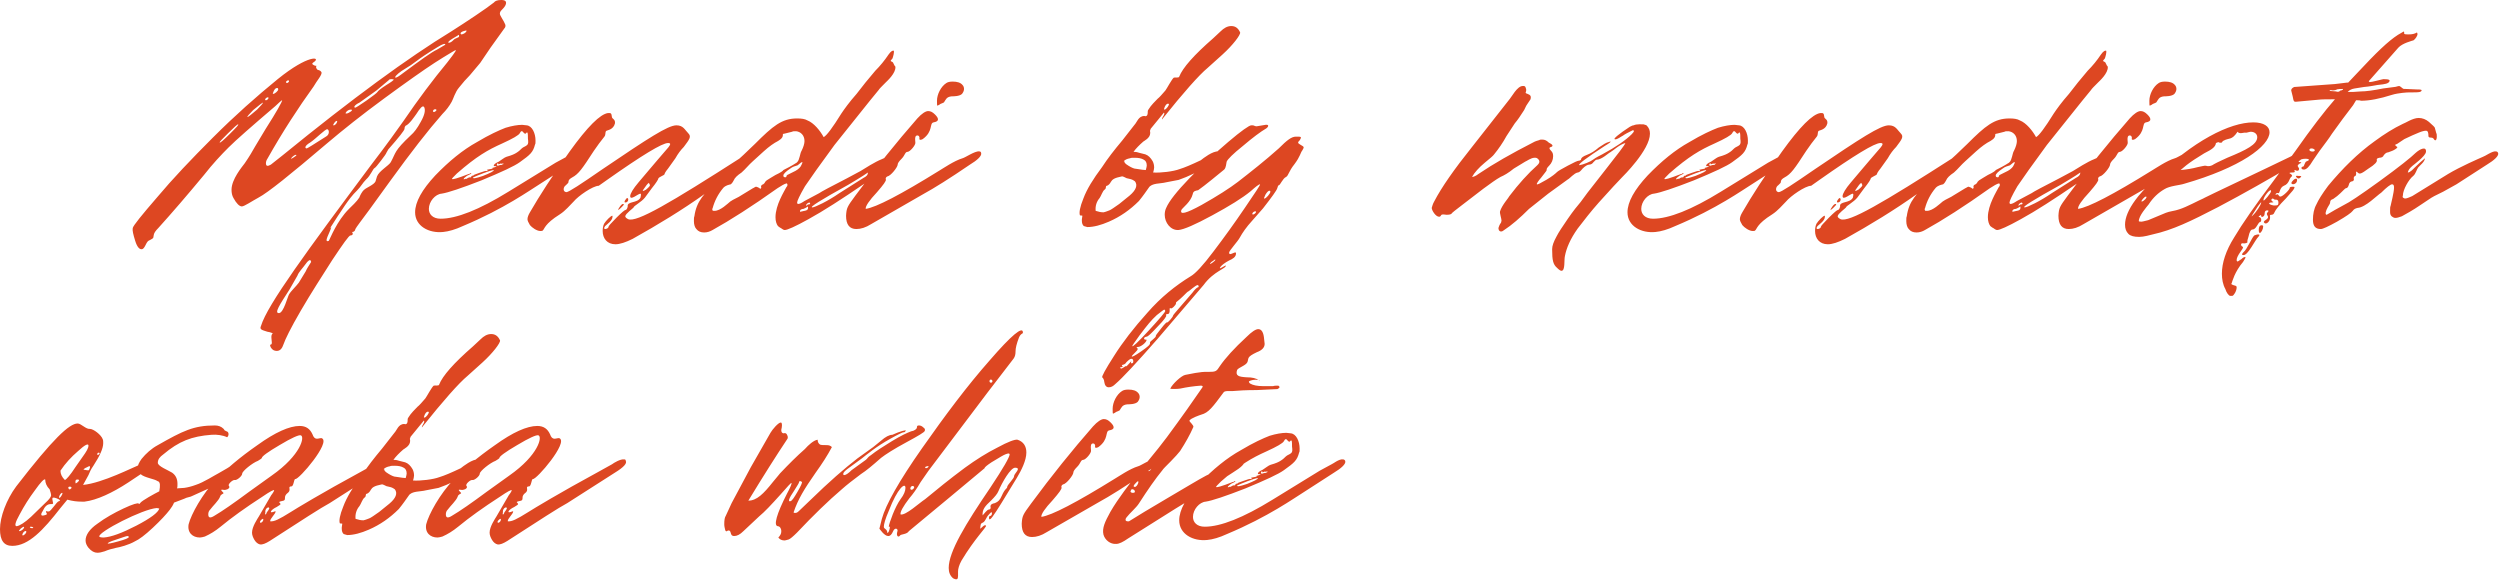 <?xml version="1.0" encoding="UTF-8"?> <svg xmlns="http://www.w3.org/2000/svg" width="763" height="178" viewBox="0 0 763 178" fill="none"><path d="M82.662 105.15C82.812 105.15 82.962 105 82.962 104.55C82.962 103.95 82.512 102 83.262 101.85C83.262 101.7 82.662 101.4 81.612 101.25C79.662 100.65 79.212 100.5 79.662 99.45C81.612 93 93.762 76.5 113.112 50.55C118.062 44.1 121.362 39.45 123.162 36.9C127.662 30.3 132.162 24.3 136.512 19.05C137.262 18 139.512 15.3 139.062 15.3C138.912 15.3 137.712 16.05 135.462 17.4L132.612 19.2C129.162 21.45 124.062 25.05 117.312 30C110.562 34.95 104.712 39.6 99.762 43.8C88.662 53.25 81.762 58.8 78.912 60.3C76.962 61.35 74.562 63 73.812 63C73.062 63 72.162 62.1 71.262 60.45C70.812 59.7 70.662 58.8 70.662 57.9C70.662 54.75 73.812 51 74.712 49.8C76.062 47.85 77.112 46.05 77.862 44.7L81.012 39.45C84.462 34.05 86.112 31.05 86.112 30.6C86.112 30.45 84.762 31.65 84.012 32.4C76.812 38.55 72.012 42.75 69.762 45C67.512 47.25 64.962 49.95 62.262 53.4C57.162 59.55 52.512 64.95 48.312 69.6C46.662 71.25 46.962 71.85 46.812 72.45C46.662 73.05 45.162 73.35 45.012 73.8C44.562 74.25 44.112 75.9 43.362 76.05C42.612 76.2 41.862 75.45 41.262 73.5C40.662 71.55 40.362 70.35 40.512 69.6C40.662 68.85 43.212 65.7 48.012 60.15C52.662 54.6 58.362 48.6 64.962 42C71.712 35.25 78.312 29.4 84.762 24.15C94.212 16.5 97.962 17.4 95.862 18.9C95.562 19.05 95.412 19.2 95.262 19.5C95.712 19.95 96.162 20.1 96.612 20.1C96.312 20.4 96.462 20.85 96.912 21.3C97.662 21.45 97.962 21.75 98.112 22.05C98.412 22.8 96.612 24.75 95.712 26.4C91.062 32.85 86.262 40.2 81.612 48.45C81.312 48.9 81.162 49.35 81.162 49.8C81.162 50.7 81.612 50.85 82.662 50.25L86.262 47.4C107.412 30.15 124.662 17.55 137.712 9.6C142.662 6.45 148.512 2.55 150.762 0.75C151.062 0.3 151.812 -0 153.012 -0C154.212 -0 154.662 0.45 154.362 1.35C154.212 1.8 153.912 2.25 153.162 3C152.712 3.45 152.562 3.75 152.562 4.2C152.562 4.8 153.762 6.3 154.212 7.5C154.362 7.95 154.212 8.4 153.912 8.7L149.712 14.55L146.562 19.2L143.412 22.95C142.362 24 141.162 25.35 140.112 26.7C138.912 28.05 138.312 30.3 137.862 31.05C137.112 32.4 136.212 33.6 135.012 34.8C130.662 39.75 125.412 46.5 119.112 55.2L112.812 63.9C110.262 67.35 108.762 69.3 108.462 69.9C108.312 70.95 107.262 70.8 107.412 70.8C107.862 71.25 107.712 71.85 106.962 71.85C106.512 71.85 104.712 74.4 101.412 79.35C98.262 84.3 94.962 89.4 91.812 94.8C88.662 100.2 87.012 103.65 86.562 105C86.112 106.35 85.512 107.1 84.462 107.1C83.712 107.1 83.112 106.8 82.662 106.05C82.362 105.45 82.362 105.15 82.662 105.15ZM140.862 10.5C141.312 10.5 142.362 9.9 142.362 9.45V9.3C142.212 9.3 140.562 9.6 140.562 10.2C140.562 10.35 140.712 10.5 140.862 10.5ZM140.112 11.1C140.112 10.8 140.112 10.65 139.962 10.65C139.962 10.65 139.362 11.1 138.012 11.85C137.262 12.3 136.812 12.75 136.812 12.9C136.812 13.05 136.962 13.05 136.962 13.05C137.412 13.05 137.862 12.75 138.312 12.3C138.912 11.55 140.112 11.55 140.112 11.1ZM133.362 15.15L135.912 13.65C135.912 13.2 135.162 13.35 133.512 14.4C130.512 16.2 128.112 17.85 127.362 18.45C126.012 19.5 124.662 20.4 123.612 21C122.262 21.75 120.612 23.1 120.612 23.55C120.612 23.55 120.612 23.7 120.762 23.7C121.062 23.7 121.812 23.25 123.162 22.2C128.412 18.3 131.712 15.9 133.362 15.15ZM115.212 28.05C115.362 27.75 116.262 27 117.912 25.95C119.412 25.05 120.162 24.45 120.162 24.3C120.162 24.15 118.812 24 118.662 24.45L114.912 27.6L109.662 31.35C108.312 31.95 107.712 32.85 108.462 32.85C108.612 32.85 109.812 32.1 111.762 30.75C113.862 29.25 115.062 28.35 115.212 28.05ZM88.212 24.75C88.212 24.3 87.312 24.6 87.312 25.05C87.312 25.65 88.212 25.2 88.212 24.75ZM83.562 27.75L83.262 28.5C83.262 28.65 83.262 28.65 83.412 28.65C83.862 28.65 84.912 27.75 84.912 27.3C84.912 27 84.762 26.85 84.612 26.85C84.162 26.85 83.862 27.15 83.562 27.75ZM81.762 29.7C81.162 29.7 80.562 30.6 81.162 30.6C81.762 30.6 82.212 29.7 81.762 29.7ZM75.462 35.7C75.912 35.7 76.812 34.8 78.462 33.45C79.662 32.25 80.262 31.5 80.262 31.35C80.262 31.2 79.212 31.95 77.262 33.6C76.062 34.8 75.462 35.55 75.462 35.7ZM106.512 63.75C107.262 63 108.912 61.5 109.662 60.3C109.812 59.85 110.412 58.5 111.162 57.9C111.762 57.3 114.162 56.4 114.612 55.35L115.062 53.85C115.662 52.2 118.662 50.55 119.262 49.5C120.912 46.5 120.162 46.2 125.412 41.25C126.312 40.5 127.362 39.15 128.412 37.2C129.612 35.1 129.912 33.6 129.462 32.7C129.012 31.95 128.112 33.15 127.062 34.8C126.612 35.4 124.962 37.95 123.762 38.4C123.612 38.55 123.462 38.85 123.462 39.3C123.462 39.75 121.812 41.85 118.512 45.6L117.912 46.65C117.912 46.8 117.312 47.7 116.262 49.05C115.212 50.4 114.612 51.15 114.312 51.3C113.862 51.45 113.112 53.55 111.762 54.75C110.562 55.95 110.262 56.85 108.912 58.2C106.362 60.6 103.662 65.25 103.062 66L100.662 69.75L101.112 69.3C100.812 70.8 98.562 74.25 100.362 73.5C100.812 72.75 102.762 67.5 106.512 63.75ZM133.212 33.6C133.212 33.15 132.162 33.3 132.162 33.9C132.162 34.5 133.062 34.05 133.212 33.6ZM105.762 34.05L105.462 34.5C105.462 34.65 105.612 34.65 105.762 34.65C106.362 34.65 108.162 33.45 107.112 33.45C106.662 33.45 106.212 33.6 105.762 34.05ZM101.712 38.25H101.862C102.312 38.25 102.912 37.5 102.912 37.05C102.912 36.9 102.912 36.9 102.762 36.9C102.312 36.9 101.562 38.1 101.712 38.25ZM72.612 37.95C72.462 37.95 71.412 38.85 69.612 40.65C67.812 42.45 66.912 43.35 67.062 43.5C67.212 43.65 68.262 42.75 70.212 40.8C72.162 38.85 73.062 37.95 72.612 37.95ZM99.462 41.7C100.662 41.1 100.512 39.6 99.912 39.45C99.312 39.3 96.462 42.3 94.662 43.5C92.862 44.55 93.012 45.3 93.612 45.3C93.762 45.3 95.712 44.1 99.462 41.7ZM88.812 48.45C88.812 48.6 90.462 47.55 90.462 47.4C90.462 47.25 90.312 47.25 90.312 47.25C90.012 47.25 89.562 47.55 89.112 48C88.962 48.15 88.812 48.45 88.812 48.45ZM88.212 89.85C88.812 88.8 90.462 87.3 91.212 86.25L93.312 82.8C93.612 82.05 94.212 81.15 94.962 79.95C94.812 79.2 94.512 79.2 93.762 79.95C92.112 82.2 91.212 82.95 90.762 84.15L88.362 88.35C85.362 93 83.562 95.7 85.212 95.55C86.562 95.4 87.762 90.6 88.212 89.85ZM126.691 64.8C126.691 61.65 128.791 57.9 132.841 53.55C137.041 49.2 141.241 45.75 145.591 43.35C149.341 41.1 152.341 39.75 154.291 39C156.241 38.4 158.041 38.1 159.391 38.1L160.741 38.25C162.391 38.4 163.441 40.65 163.441 42.9C163.441 43.5 163.441 43.95 163.291 44.1C162.691 46.5 161.791 47.25 158.641 49.5C156.991 50.7 153.091 52.5 146.941 55.05C140.791 57.45 136.741 58.8 134.791 59.1C132.841 59.25 130.891 61.5 130.891 63.75C130.891 65.4 132.091 66.75 134.491 66.75C139.291 66.75 146.191 64.05 155.191 58.5L169.591 49.65L173.191 47.7C173.641 47.55 175.441 46.05 176.641 46.2C177.091 46.2 177.391 46.5 177.391 46.95C177.391 47.7 176.191 48.9 173.941 50.25L164.641 56.25C161.941 57.9 153.841 63.75 141.241 69C138.991 70.05 136.891 70.65 135.241 70.8C130.891 71.25 126.691 69 126.691 64.8ZM142.441 54.6C142.441 54.45 143.341 54 143.491 54.15C143.641 54.15 143.641 54.15 143.791 54C143.941 53.4 144.541 53.7 144.541 53.55C144.391 53.4 144.991 53.25 146.191 52.8C147.541 52.35 148.291 52.05 148.441 52.2C148.891 52.35 149.041 52.05 148.591 51.9C148.441 51.75 149.941 51.6 150.391 51.45L150.241 51.3C150.241 51.15 151.141 51.15 151.591 50.7H150.841C150.691 50.7 150.691 50.55 150.691 50.55C150.691 50.25 151.141 49.8 152.191 49.35C152.941 48.9 153.991 48 154.591 47.85C156.241 47.4 157.141 46.95 157.591 46.65C158.341 46.2 158.791 45.75 159.241 45.3C159.691 44.85 160.441 44.7 160.891 44.25C161.341 43.8 161.191 43.05 161.191 42.9C161.041 42.15 161.191 41.25 161.041 40.65C160.891 40.05 160.441 40.8 160.441 40.8H160.291C159.691 40.8 159.391 39.15 158.641 40.65C158.341 41.25 156.541 42.3 153.241 43.8C148.891 45.75 145.441 47.7 139.441 52.95C138.391 54 137.941 54.45 137.941 54.6C137.941 54.9 139.591 54.45 143.041 53.1H143.191L143.641 52.8C143.641 52.95 143.791 52.95 143.941 52.95L142.441 53.7C142.441 53.85 141.391 54.3 141.541 54.75C141.991 54.6 142.291 54.45 142.441 54.6ZM153.391 50.25C153.241 50.1 153.391 49.95 153.541 50.1C153.691 50.1 153.691 50.1 153.691 49.95C153.241 49.8 152.941 50.1 152.941 49.95C152.941 49.8 152.791 49.95 152.341 50.1C151.741 50.25 152.191 49.8 152.041 49.8C151.591 49.8 151.291 51 152.491 50.4C153.091 50.25 153.391 50.4 153.391 50.25ZM150.691 51.9C149.341 52.05 145.741 53.55 144.391 54.15C144.241 54.6 145.141 54.45 147.391 53.7C149.641 52.8 150.841 52.2 150.691 51.9ZM187.836 74.55C185.286 74.55 183.936 72.75 183.936 70.5C183.936 69.6 184.086 68.85 184.386 68.25C184.836 67.5 186.486 65.7 186.936 65.85V66.15C186.936 67.35 185.286 68.4 184.686 69C184.536 69.15 184.386 69.6 184.386 69.6C184.386 69.75 184.536 69.9 184.686 69.9C185.136 69.9 185.736 69.6 185.736 69.15C185.736 69 186.486 68.1 188.136 66.45C189.786 64.8 190.686 64.05 190.986 64.05C191.136 64.05 191.436 63.75 191.586 63C191.286 61.35 194.586 62.1 195.486 60.3L195.636 59.4L195.486 59.1C194.736 59.1 192.336 61.35 192.336 59.85C192.336 59.1 193.236 57.6 194.886 55.65L198.186 51.75L200.736 48.75C203.436 45.45 205.686 43.65 203.886 43.65C202.086 43.65 195.936 47.4 185.286 54.9L182.736 56.7C180.936 56.7 176.436 59.85 175.086 61.5C174.036 62.55 172.536 64.35 170.886 65.4C166.086 68.4 166.236 69.9 165.636 70.35C165.486 70.5 165.336 70.5 164.886 70.5C163.836 70.5 162.336 69.45 161.736 68.7C161.286 67.95 160.986 67.35 160.986 66.9C160.986 66.3 161.286 65.55 161.736 64.8C164.586 59.85 168.636 53.55 173.886 46.2C179.286 38.7 183.186 34.8 185.586 34.5H186.036C186.786 34.5 186.636 35.4 186.786 35.85C186.936 36.3 187.836 36.45 187.686 37.65C187.236 39.6 185.286 39.75 185.136 39.9C184.686 40.05 184.836 40.8 184.686 41.25C184.536 41.85 183.786 42.3 181.236 46.05C177.636 51.6 176.586 53.1 174.636 54.15C173.286 54.9 173.586 55.35 173.436 55.8C173.436 55.8 173.136 56.1 172.686 56.55C171.936 57 171.636 58.5 172.836 58.65C173.586 58.65 177.186 56.25 183.936 51.6C197.886 42.15 203.886 38.25 206.436 38.25C208.536 38.25 208.986 39.6 210.036 40.65C211.086 41.7 210.486 42.45 208.686 44.85C207.786 45.75 206.886 46.95 206.136 48.3L203.886 51.45C203.136 52.35 202.836 52.95 202.836 53.1C202.836 53.55 200.886 54 200.886 54.6C200.886 54.75 200.286 55.8 198.936 57.45L196.836 60.3C195.786 61.65 193.386 62.85 193.386 63.3C193.386 63.45 190.836 65.25 190.836 66C190.836 66.3 191.136 66.6 191.736 66.9C194.286 67.95 204.336 62.1 226.536 47.85C228.486 46.65 229.836 46.05 230.436 46.2C230.736 46.2 230.886 46.35 231.036 46.65C231.936 48.45 226.536 51 225.786 51.45C223.536 52.95 221.586 54.3 220.236 55.5L214.986 59.25C208.236 64.05 200.886 68.55 193.086 72.9C190.986 73.95 189.186 74.55 187.836 74.55ZM198.336 56.4L198.036 55.8C197.586 56.1 197.136 56.7 196.536 57.6C195.936 58.35 196.086 58.5 197.136 57.9C198.036 57.15 198.486 56.7 198.336 56.4ZM190.836 61.05C191.136 60.6 191.286 60.45 191.436 60.45C191.586 60.45 191.736 60.6 191.736 60.9C191.736 61.35 191.436 61.8 190.836 61.8C190.536 61.8 190.536 61.5 190.836 61.05ZM189.036 63.3C189.486 62.55 189.936 62.25 190.086 62.25C190.236 62.25 190.386 62.25 190.386 62.4C190.386 62.55 190.086 62.85 189.486 63.45C188.736 64.2 188.286 64.35 189.036 63.3ZM214.931 70.95C213.881 70.95 213.131 70.65 212.531 69.9C212.081 69.45 211.781 68.55 211.781 67.5C211.781 66.75 211.781 66.3 211.931 66C212.231 63.75 212.981 61.95 214.181 60.3C216.281 57.45 218.831 54.75 221.681 52.05L226.931 47.25L230.381 43.95C235.931 38.4 238.631 36.15 243.281 36.15C244.631 36.15 245.681 36.3 246.431 36.75C248.381 37.5 250.331 39.9 251.381 41.85C252.281 41.4 254.081 39 256.781 34.65C257.681 33.3 259.181 31.2 261.431 28.65L264.131 25.2L267.131 21.6C268.631 20.1 269.981 18.45 271.181 16.65C271.331 16.5 271.931 15.45 272.681 15.45C272.831 15.45 272.831 15.6 272.831 15.9C272.831 16.35 272.681 16.8 272.531 17.4L272.381 17.85C271.331 18.9 272.081 18.6 272.531 19.05L272.981 19.95C272.981 20.1 273.131 20.1 273.131 20.1L273.281 20.4C273.431 22.35 270.731 24.75 270.281 25.2C269.081 26.4 268.331 27.15 268.181 27.45L265.481 30.75L254.681 44.25L249.131 51.9L245.681 56.85C244.031 59.7 243.281 61.35 243.281 61.8C243.281 62.1 243.431 62.25 243.581 62.25C244.031 62.25 244.631 61.95 245.531 61.35L250.031 58.95C250.631 58.5 253.481 57 258.431 54.45L262.631 52.2C263.831 51.45 267.131 49.35 269.081 48.6C270.131 48.15 272.831 46.8 274.031 46.95C274.481 46.95 274.781 47.25 274.781 47.7C274.781 48.45 273.581 49.65 271.331 51C269.531 52.05 266.981 53.85 263.531 56.25C256.931 60.75 251.381 64.35 246.731 66.9C242.681 69.15 240.281 70.2 239.531 70.2C238.931 70.2 238.481 69.6 238.031 69.45L237.431 69C236.981 68.4 236.681 67.5 236.681 66.3C236.681 62.55 239.381 58.35 239.981 57.15C240.431 56.7 240.431 56.25 240.131 55.95C239.381 56.1 238.481 56.7 237.281 57.45C229.481 63 222.881 67.2 217.481 70.2C216.731 70.65 215.831 70.95 214.931 70.95ZM222.881 61.5C223.931 60.75 225.281 60.3 226.331 59.55L229.781 57.45C229.931 57.45 230.681 56.85 230.831 57L231.281 57.15L231.581 57.3C231.731 57.3 231.881 57.6 232.031 57.6C232.181 57.6 232.331 57.45 232.331 57.15C232.331 57 232.181 56.85 232.331 56.7C232.331 56.55 232.781 56.25 232.931 56.25C233.081 56.1 233.381 55.95 233.531 55.5L233.981 55.05L235.181 54.3L236.681 53.4C238.331 52.65 239.081 52.05 239.081 51.9C240.281 51.3 241.481 50.7 243.131 49.65L243.281 49.5C244.031 48.9 244.181 46.65 244.631 46.05C245.231 44.85 245.531 43.8 245.531 43.05C245.531 41.25 244.331 40.2 242.981 40.05C242.381 40.05 241.931 40.05 241.781 40.2L239.381 40.8C239.231 40.8 239.081 40.8 238.931 40.95V41.25C238.931 42.3 237.581 42.9 237.431 43.05C236.231 43.65 234.731 44.7 233.081 46.2L229.781 49.2C228.581 50.25 227.531 51.6 226.331 52.65C224.981 53.55 224.231 54.3 223.931 55.05C223.781 55.2 223.631 55.8 223.031 56.25C222.431 56.4 221.531 56.55 220.781 57.3C219.131 59.25 218.081 61.35 217.481 63.6C217.331 63.75 217.331 63.9 217.481 64.2C217.481 64.35 217.631 64.35 218.081 64.35C219.881 64.35 222.131 62.1 222.881 61.5ZM239.981 54C239.981 53.7 240.131 53.4 240.581 53.25L242.081 52.5C243.131 52.05 243.881 51.45 244.331 50.85C244.481 50.55 244.781 50.1 244.931 49.5H244.781C244.331 49.5 243.581 50.55 243.131 50.55C242.681 50.7 241.931 50.85 241.181 51.45C239.831 52.35 239.081 53.1 239.081 53.55C239.081 53.7 239.081 53.85 239.231 54C239.531 54.15 239.831 54.15 239.981 54ZM256.181 58.95L263.531 54.3C264.431 53.85 264.881 53.4 264.881 52.65C263.231 53.85 260.081 55.65 258.881 56.4C250.481 61.05 246.881 63.3 247.931 63.3C248.681 63.3 252.731 61.35 256.181 58.95ZM246.581 62.4C247.781 62.4 247.031 61.8 247.031 61.8C246.431 61.95 246.131 62.25 245.981 62.7C246.131 62.85 246.281 62.7 246.581 62.4ZM246.581 63C245.981 63.45 245.531 63.6 245.231 63.75C244.631 63.75 244.031 64.05 244.181 64.65C245.681 64.2 246.881 64.5 246.581 63ZM286.717 31.95L286.117 32.25C285.967 32.25 285.967 31.8 285.967 30.75C285.967 28.8 287.167 26.4 288.817 25.35C289.267 25.05 289.867 24.9 290.767 24.9C292.117 24.9 293.167 25.2 293.767 25.95C294.067 26.25 294.217 26.7 294.217 27.15C294.217 27.6 294.067 28.05 293.617 28.65C292.867 29.4 291.067 29.4 290.467 29.4C288.817 29.55 288.667 30.45 288.217 31.05C288.067 31.5 287.167 31.5 286.717 31.95ZM261.367 69.9C259.267 69.9 258.217 68.55 258.217 65.85C258.367 63.45 258.517 63.15 261.067 59.7C267.367 51.15 273.667 43.35 279.967 36.15C281.317 34.65 282.517 33.9 283.267 33.9C284.017 33.9 284.617 34.2 285.367 34.95C285.967 35.55 286.267 36 286.267 36.45C286.267 36.9 285.817 37.2 284.917 37.35C283.567 37.65 284.917 40.05 281.617 42.45C281.017 42.75 280.717 42.75 280.567 42.45C280.567 42.3 280.717 42 280.567 41.85C280.567 41.25 279.517 41.1 279.367 41.85C279.217 42.45 279.367 43.05 279.367 43.5C279.517 44.25 277.717 46.35 276.967 46.35C276.217 46.35 276.217 47.4 275.167 48.45C274.417 49.2 273.967 49.8 273.967 50.25C273.967 51 271.867 53.7 270.817 53.85C270.367 54 270.217 54.6 270.367 54.75C270.517 55.2 269.617 56.4 267.667 58.65C265.267 61.2 264.067 63 264.217 63.75C267.367 63.3 274.867 59.4 286.717 52.05C287.767 51.45 291.217 49.05 293.767 48.3C294.517 48.15 297.517 46.05 298.867 46.2C299.317 46.2 299.467 46.5 299.467 46.95C299.467 47.7 298.267 48.9 296.017 50.25C289.867 54.45 285.067 57.45 281.767 59.25L265.867 68.4C264.217 69.45 262.717 69.9 261.367 69.9ZM331.843 69.3L330.793 69C330.043 68.4 330.193 67.05 330.193 66.9L330.343 65.85C330.193 65.7 329.743 65.85 329.593 65.7C329.293 64.95 329.593 63.15 330.643 60.6C331.693 57.75 333.643 54.6 336.343 51C337.993 48.45 340.093 45.75 342.493 42.9L346.243 38.1C346.993 37.35 347.443 35.4 349.243 35.4C349.393 35.4 349.693 35.55 349.843 35.4C350.293 35.25 350.293 34.5 350.293 34.05C350.293 33.75 350.443 33.45 350.593 33.3C351.193 32.25 352.693 30.75 353.293 30.15C353.893 29.7 354.643 28.8 355.693 27.6C356.143 27 357.643 24.15 358.243 23.7C358.693 23.55 359.743 23.85 359.893 23.4C360.943 20.7 364.393 16.8 370.243 11.7L372.493 9.6C373.543 8.55 374.593 7.95 375.793 7.95C376.993 7.95 377.893 8.55 378.493 9.9C378.643 10.65 376.243 13.8 373.093 16.65L368.593 20.7C365.893 22.95 361.243 28.2 354.643 36.45V36.3C354.643 35.85 355.693 34.8 355.243 34.35L351.193 39.3L351.043 39.75C350.893 39.9 351.043 40.2 351.043 40.35V40.65C351.043 42.15 349.093 43.05 348.943 43.2C347.743 44.25 346.693 45.3 345.943 46.35H346.093C346.843 46.35 347.293 46.5 347.743 46.65L349.543 47.1C350.443 47.4 351.193 48.15 351.793 49.2C352.093 49.8 352.243 50.4 352.243 51.15C352.243 51.6 352.093 52.05 351.943 52.65C354.193 52.8 358.093 52.35 360.043 51.6C361.543 51.15 363.643 50.25 366.493 48.9C367.243 48.3 370.093 46.05 371.893 46.2C372.343 46.2 372.643 46.5 372.643 46.95C372.643 47.7 371.443 48.9 369.193 50.25C365.893 52.35 362.743 53.85 359.743 54.9L355.843 55.65C354.193 56.1 351.493 55.8 350.593 57.3C349.843 58.35 348.943 59.7 347.593 61.35C344.893 64.05 341.893 66.15 338.443 67.65C336.043 68.7 333.793 69.3 331.843 69.3ZM355.393 33.45C355.993 33.45 356.893 31.95 356.743 31.8C356.743 31.65 356.593 31.65 356.443 31.65C355.993 31.65 355.543 32.25 355.243 33.3C355.243 33.45 355.393 33.45 355.393 33.45ZM349.993 50.55C349.993 49.65 349.693 49.05 349.093 48.75C348.343 48.3 347.443 48.15 346.243 48.15C345.643 48.15 345.193 48.15 344.893 48.3C343.993 48.45 343.393 48.75 342.943 49.2H343.093C343.243 49.35 343.243 49.5 343.243 49.65L343.693 50.1C344.743 50.85 345.643 51.3 346.243 51.45L347.293 51.6C348.343 51.75 349.093 51.9 349.693 51.9C349.843 51.3 349.993 50.85 349.993 50.55ZM338.593 64.2C339.043 64.05 340.093 63.3 341.593 62.25L344.743 59.7C346.693 58.05 347.293 56.55 346.393 55.35L345.943 55.05C345.493 54.75 344.893 54.6 344.143 54.45C343.693 54.45 342.793 53.7 342.343 53.85C340.093 54.3 339.493 54.75 339.043 55.5C338.743 56.1 338.293 56.55 337.843 56.7C337.243 56.7 337.843 57.45 337.093 57.9C336.493 58.35 336.043 59.85 335.593 60.45C334.693 61.5 334.243 62.85 334.393 64.35C335.293 64.65 336.043 64.8 336.793 64.8C337.543 64.65 338.143 64.35 338.593 64.2ZM381.872 38.25H382.322C382.772 38.25 382.922 38.55 383.522 38.55L386.222 38.1C387.272 37.95 387.272 38.55 386.522 39.15C384.722 40.2 382.322 42 379.322 44.55C376.322 46.95 374.672 48.6 374.372 49.35C374.222 49.95 374.222 51.15 373.622 51.75C371.972 53.1 367.622 56.7 365.672 58.05C365.072 58.2 364.172 58.2 364.022 59.25C363.422 61.65 361.022 63.3 360.572 64.05C359.972 65.7 362.072 65.1 366.722 62.55C371.522 59.85 375.272 57.45 377.822 55.5C381.872 52.35 386.072 49.05 390.272 45.3C392.822 42.75 394.172 41.7 395.522 41.7C397.172 41.7 397.322 41.7 396.722 42.75C395.972 43.5 395.972 43.65 397.022 44.25C398.072 44.85 398.072 44.85 397.472 45.9C396.872 46.65 396.872 47.7 395.072 50.1C393.272 52.35 393.272 53.55 392.522 54C391.472 54.45 390.722 56.55 390.272 56.55C390.122 56.55 389.972 56.85 389.822 57.45C389.672 58.05 388.172 60.15 385.472 63.6L382.172 67.35C380.372 69.3 379.172 71.1 378.422 72.45C377.822 73.65 375.122 76.5 375.122 77.1C375.122 77.4 375.272 77.55 375.422 77.55C376.022 77.55 377.222 76.65 377.222 77.25V77.4C377.222 78.45 376.172 79.05 375.122 79.5C372.272 81 371.822 82.35 372.722 81.75L374.072 81C374.522 81.9 370.472 82.65 367.322 87L353.222 103.5C346.772 110.85 342.572 115.35 340.472 117.15C339.722 117.9 339.122 118.2 338.372 118.2C337.622 118.2 337.172 117.6 337.022 116.55C337.022 115.95 336.572 115.2 336.422 115.2C336.122 115.05 337.322 112.8 340.022 108.6C342.572 104.55 346.022 100.05 350.222 95.4C354.272 90.75 358.772 87.15 363.422 84.3C364.772 83.55 367.172 81 370.322 76.8C373.622 72.45 376.772 68.1 379.922 63.45C383.072 58.8 384.722 56.4 384.572 56.25C384.122 56.25 383.072 57.15 381.722 58.35C379.172 60.45 375.272 62.85 370.022 65.7C364.772 68.55 361.322 70.05 359.672 70.2C357.272 70.35 355.472 67.95 355.472 65.55C355.472 64.8 355.622 64.05 355.922 63.45C356.822 61.35 359.222 58.35 362.972 54.45C366.872 50.4 370.772 46.8 374.822 43.35C378.872 39.9 381.272 38.25 381.872 38.25ZM387.422 58.2C387.122 58.2 386.672 58.65 386.222 59.4L385.772 60.45C385.772 60.6 385.772 60.6 385.922 60.6C386.372 60.6 387.722 59.1 387.722 58.5C387.722 58.35 387.572 58.2 387.422 58.2ZM382.322 64.95C381.872 65.7 382.772 65.55 383.222 64.95C383.672 64.35 382.772 64.35 382.322 64.95ZM370.772 79.2C370.772 79.2 370.472 79.5 369.722 79.95C369.422 80.25 369.272 80.4 369.272 80.55C369.722 80.55 370.922 79.5 370.922 79.35C370.922 79.2 370.922 79.2 370.772 79.2ZM365.522 87C364.922 87 362.822 88.95 362.672 88.95C362.522 88.95 362.072 89.4 361.022 90.45C359.672 91.8 358.772 92.25 358.922 92.4V92.55C358.922 93.15 357.422 94.5 357.272 94.05H357.122C356.972 94.05 356.972 94.2 356.972 94.35C356.972 94.5 357.122 95.85 356.372 95.85C355.922 95.85 355.772 96 355.922 96.3C356.072 96.45 355.322 97.65 353.372 99.6C351.422 101.7 350.372 102.75 349.922 102.75C348.872 102.9 349.022 103.8 349.772 103.65C349.922 103.65 349.922 103.65 349.922 103.8C349.922 104.4 348.272 105.9 347.222 105.9C346.922 105.9 346.772 105.9 346.922 106.05C347.072 106.2 347.222 106.35 347.222 106.5C347.222 106.8 346.922 107.1 346.472 107.55C345.722 108.3 345.422 108.6 345.422 108.75C345.422 109.05 346.322 108.6 348.272 107.25C350.222 105.9 351.122 105.15 350.972 104.7V104.55C350.972 104.1 352.922 103.05 352.772 102.45C352.772 102.3 353.372 101.55 354.422 100.2C355.472 98.85 356.072 98.25 356.222 98.4C356.372 98.55 358.022 96.75 358.022 96.3C358.022 96.15 359.072 94.95 361.022 92.7L363.872 89.4C365.522 87.15 365.822 87.9 365.822 87.45C365.822 87.15 365.672 87 365.522 87ZM355.322 94.5C355.172 94.5 354.422 95.1 353.072 96.15C351.272 97.8 350.222 99.15 347.822 102.3C346.322 104.4 345.572 105.45 345.572 105.6C345.572 106.05 347.222 104.55 350.672 100.8C353.972 97.2 355.622 95.25 355.622 94.95C355.622 94.65 355.472 94.5 355.322 94.5ZM345.272 109.5C344.972 109.5 344.522 109.8 343.772 110.55C343.172 111.6 342.272 111.15 342.422 111.6C342.722 111.9 342.722 112.05 342.272 112.05C341.822 112.05 341.822 112.2 341.972 112.35L342.122 112.5C342.572 112.5 343.622 111.6 343.622 111.75C343.772 112.2 345.422 109.8 345.272 110.4C344.822 111.15 346.022 111 345.872 110.25C345.872 109.8 345.722 109.5 345.272 109.5ZM473.713 76.05C473.713 75 474.163 73.8 475.063 72.15C475.663 70.95 476.863 69.15 478.513 66.75C480.163 64.35 481.513 62.7 482.413 61.65L484.513 58.8L489.913 51.9C493.663 47.1 495.913 44.25 496.063 43.65C494.263 44.1 492.463 45.9 491.413 46.5C490.963 46.65 488.863 48.75 487.213 48.75C487.063 48.75 486.763 49.05 486.313 49.5C486.013 49.95 485.563 50.25 484.963 50.25C484.513 50.25 483.763 50.7 483.013 51.45C482.413 52.2 481.963 52.65 481.513 52.65C480.463 52.8 478.963 54.6 478.513 54.75L472.513 59.1L466.663 63.75C463.963 66.45 461.413 68.7 458.863 70.35C458.713 70.5 458.413 70.65 458.113 70.65C457.513 70.65 457.213 69.9 457.363 69.45C457.513 69 457.663 68.55 458.113 67.95L458.263 67.35C458.263 66.75 457.663 65.1 457.813 64.5C458.413 62.55 460.513 60.3 460.663 59.85C463.513 56.1 466.363 52.95 469.213 50.4C469.663 49.95 469.813 49.65 469.813 49.35C469.813 48.75 469.213 48.15 468.613 48.15H468.313C467.263 48.15 465.913 49.2 465.463 49.35L462.013 51.45C460.363 52.8 459.013 53.55 457.963 54C456.613 54.75 454.963 55.95 452.713 57.6L446.263 62.55C444.313 64.05 443.113 64.95 442.963 65.25C442.813 65.4 442.363 65.55 441.463 65.55C440.413 65.4 439.963 65.4 439.813 65.7C439.663 66 439.513 66.15 439.213 66.15C438.163 66.15 436.963 64.2 436.963 63.45C437.113 63 437.263 62.25 437.713 61.5C439.963 57.15 443.863 51.6 449.263 44.85L460.813 30.15C461.263 29.7 463.063 26.25 464.713 26.25C465.763 26.1 465.613 27 465.763 27.15C465.913 27.6 465.613 28.2 465.613 28.35C465.763 28.5 466.063 28.65 466.213 28.65L466.813 28.95C467.263 29.25 467.263 29.7 467.113 30.3C466.513 31.2 466.213 31.65 466.213 31.65C466.063 31.8 465.613 32.55 465.163 33.6C464.113 35.25 463.213 36.6 462.313 37.65L459.763 41.55C458.713 43.5 457.363 45.45 456.013 47.1C455.713 47.55 454.813 48.3 453.163 49.65C451.363 51.15 450.013 52.65 449.263 54C449.713 54 450.463 53.7 451.213 53.1C455.863 49.95 461.413 46.8 467.863 43.5C468.613 43.05 469.363 42.9 469.813 42.75C469.963 42.6 470.263 42.6 470.713 42.6C471.463 42.6 472.063 42.9 472.663 43.5C473.863 44.1 474.163 44.55 473.413 44.85C472.663 45 472.813 45.45 473.413 46.05C473.863 46.5 474.013 46.95 474.013 47.7C474.013 48.75 473.563 49.8 472.813 50.55C472.213 51.15 471.913 51.6 472.063 51.9C471.913 52.35 471.163 53.1 470.413 54.15C469.363 55.35 468.913 56.1 469.063 56.25C469.213 56.4 470.113 55.95 471.913 54.9C473.713 53.85 474.763 52.95 475.213 52.5C475.513 52.2 476.563 51.6 478.513 50.55C480.463 49.5 481.513 49.05 481.813 49.05C482.263 49.05 482.563 48.75 482.563 48.6C482.563 48.15 483.163 47.7 484.363 47.25C485.563 46.8 486.763 46.05 487.963 45C489.313 44.1 490.213 43.5 490.963 43.35L491.413 43.2C491.863 43.2 491.263 43.65 489.763 44.55C484.213 48.15 481.663 50.1 481.963 50.4H482.113C483.163 50.25 485.413 49.35 486.163 48.75C486.313 48.6 487.213 48 489.013 47.1C493.213 44.85 496.213 42.75 498.013 40.95C498.913 40.05 498.763 39.75 498.313 39.75L498.013 39.9C496.813 40.5 495.913 40.95 495.313 41.4C495.163 41.4 493.213 42.9 492.763 42.45C492.463 42.3 493.963 40.95 497.413 38.7C498.013 38.4 498.313 38.25 498.463 38.25H498.613C499.363 37.8 501.463 37.95 501.613 37.95C502.213 38.1 502.513 38.25 502.513 38.25C503.263 39 503.563 39.75 503.563 40.8C503.563 45.75 495.313 53.85 495.013 54.15L492.463 56.85L487.963 61.8C485.563 64.5 483.463 67.2 481.513 69.75C479.263 72.9 478.063 75.75 477.613 78.15C477.313 79.35 477.763 82.65 476.563 82.65C476.263 82.65 475.813 82.35 475.213 81.75C474.013 80.7 473.713 79.5 473.713 76.05ZM496.711 64.8C496.711 61.65 498.811 57.9 502.861 53.55C507.061 49.2 511.261 45.75 515.611 43.35C519.361 41.1 522.361 39.75 524.311 39C526.261 38.4 528.061 38.1 529.411 38.1L530.761 38.25C532.411 38.4 533.461 40.65 533.461 42.9C533.461 43.5 533.461 43.95 533.311 44.1C532.711 46.5 531.811 47.25 528.661 49.5C527.011 50.7 523.111 52.5 516.961 55.05C510.811 57.45 506.761 58.8 504.811 59.1C502.861 59.25 500.911 61.5 500.911 63.75C500.911 65.4 502.111 66.75 504.511 66.75C509.311 66.75 516.211 64.05 525.211 58.5L539.611 49.65L543.211 47.7C543.661 47.55 545.461 46.05 546.661 46.2C547.111 46.2 547.411 46.5 547.411 46.95C547.411 47.7 546.211 48.9 543.961 50.25L534.661 56.25C531.961 57.9 523.861 63.75 511.261 69C509.011 70.05 506.911 70.65 505.261 70.8C500.911 71.25 496.711 69 496.711 64.8ZM512.461 54.6C512.461 54.45 513.361 54 513.511 54.15C513.661 54.15 513.661 54.15 513.811 54C513.961 53.4 514.561 53.7 514.561 53.55C514.411 53.4 515.011 53.25 516.211 52.8C517.561 52.35 518.311 52.05 518.461 52.2C518.911 52.35 519.061 52.05 518.611 51.9C518.461 51.75 519.961 51.6 520.411 51.45L520.261 51.3C520.261 51.15 521.161 51.15 521.611 50.7H520.861C520.711 50.7 520.711 50.55 520.711 50.55C520.711 50.25 521.161 49.8 522.211 49.35C522.961 48.9 524.011 48 524.611 47.85C526.261 47.4 527.161 46.95 527.611 46.65C528.361 46.2 528.811 45.75 529.261 45.3C529.711 44.85 530.461 44.7 530.911 44.25C531.361 43.8 531.211 43.05 531.211 42.9C531.061 42.15 531.211 41.25 531.061 40.65C530.911 40.05 530.461 40.8 530.461 40.8H530.311C529.711 40.8 529.411 39.15 528.661 40.65C528.361 41.25 526.561 42.3 523.261 43.8C518.911 45.75 515.461 47.7 509.461 52.95C508.411 54 507.961 54.45 507.961 54.6C507.961 54.9 509.611 54.45 513.061 53.1H513.211L513.661 52.8C513.661 52.95 513.811 52.95 513.961 52.95L512.461 53.7C512.461 53.85 511.411 54.3 511.561 54.75C512.011 54.6 512.311 54.45 512.461 54.6ZM523.411 50.25C523.261 50.1 523.411 49.95 523.561 50.1C523.711 50.1 523.711 50.1 523.711 49.95C523.261 49.8 522.961 50.1 522.961 49.95C522.961 49.8 522.811 49.95 522.361 50.1C521.761 50.25 522.211 49.8 522.061 49.8C521.611 49.8 521.311 51 522.511 50.4C523.111 50.25 523.411 50.4 523.411 50.25ZM520.711 51.9C519.361 52.05 515.761 53.55 514.411 54.15C514.261 54.6 515.161 54.45 517.411 53.7C519.661 52.8 520.861 52.2 520.711 51.9ZM557.856 74.55C555.306 74.55 553.956 72.75 553.956 70.5C553.956 69.6 554.106 68.85 554.406 68.25C554.856 67.5 556.506 65.7 556.956 65.85V66.15C556.956 67.35 555.306 68.4 554.706 69C554.556 69.15 554.406 69.6 554.406 69.6C554.406 69.75 554.556 69.9 554.706 69.9C555.156 69.9 555.756 69.6 555.756 69.15C555.756 69 556.506 68.1 558.156 66.45C559.806 64.8 560.706 64.05 561.006 64.05C561.156 64.05 561.456 63.75 561.606 63C561.306 61.35 564.606 62.1 565.506 60.3L565.656 59.4L565.506 59.1C564.756 59.1 562.356 61.35 562.356 59.85C562.356 59.1 563.256 57.6 564.906 55.65L568.206 51.75L570.756 48.75C573.456 45.45 575.706 43.65 573.906 43.65C572.106 43.65 565.956 47.4 555.306 54.9L552.756 56.7C550.956 56.7 546.456 59.85 545.106 61.5C544.056 62.55 542.556 64.35 540.906 65.4C536.106 68.4 536.256 69.9 535.656 70.35C535.506 70.5 535.356 70.5 534.906 70.5C533.856 70.5 532.356 69.45 531.756 68.7C531.306 67.95 531.006 67.35 531.006 66.9C531.006 66.3 531.306 65.55 531.756 64.8C534.606 59.85 538.656 53.55 543.906 46.2C549.306 38.7 553.206 34.8 555.606 34.5H556.056C556.806 34.5 556.656 35.4 556.806 35.85C556.956 36.3 557.856 36.45 557.706 37.65C557.256 39.6 555.306 39.75 555.156 39.9C554.706 40.05 554.856 40.8 554.706 41.25C554.556 41.85 553.806 42.3 551.256 46.05C547.656 51.6 546.606 53.1 544.656 54.15C543.306 54.9 543.606 55.35 543.456 55.8C543.456 55.8 543.156 56.1 542.706 56.55C541.956 57 541.656 58.5 542.856 58.65C543.606 58.65 547.206 56.25 553.956 51.6C567.906 42.15 573.906 38.25 576.456 38.25C578.556 38.25 579.006 39.6 580.056 40.65C581.106 41.7 580.506 42.45 578.706 44.85C577.806 45.75 576.906 46.95 576.156 48.3L573.906 51.45C573.156 52.35 572.856 52.95 572.856 53.1C572.856 53.55 570.906 54 570.906 54.6C570.906 54.75 570.306 55.8 568.956 57.45L566.856 60.3C565.806 61.65 563.406 62.85 563.406 63.3C563.406 63.45 560.856 65.25 560.856 66C560.856 66.3 561.156 66.6 561.756 66.9C564.306 67.95 574.356 62.1 596.556 47.85C598.506 46.65 599.856 46.05 600.456 46.2C600.756 46.2 600.906 46.35 601.056 46.65C601.956 48.45 596.556 51 595.806 51.45C593.556 52.95 591.606 54.3 590.256 55.5L585.006 59.25C578.256 64.05 570.906 68.55 563.106 72.9C561.006 73.95 559.206 74.55 557.856 74.55ZM568.356 56.4L568.056 55.8C567.606 56.1 567.156 56.7 566.556 57.6C565.956 58.35 566.106 58.5 567.156 57.9C568.056 57.15 568.506 56.7 568.356 56.4ZM560.856 61.05C561.156 60.6 561.306 60.45 561.456 60.45C561.606 60.45 561.756 60.6 561.756 60.9C561.756 61.35 561.456 61.8 560.856 61.8C560.556 61.8 560.556 61.5 560.856 61.05ZM559.056 63.3C559.506 62.55 559.956 62.25 560.106 62.25C560.256 62.25 560.406 62.25 560.406 62.4C560.406 62.55 560.106 62.85 559.506 63.45C558.756 64.2 558.306 64.35 559.056 63.3ZM584.951 70.95C583.901 70.95 583.151 70.65 582.551 69.9C582.101 69.45 581.801 68.55 581.801 67.5C581.801 66.75 581.801 66.3 581.951 66C582.251 63.75 583.001 61.95 584.201 60.3C586.301 57.45 588.851 54.75 591.701 52.05L596.951 47.25L600.401 43.95C605.951 38.4 608.651 36.15 613.301 36.15C614.651 36.15 615.701 36.3 616.451 36.75C618.401 37.5 620.351 39.9 621.401 41.85C622.301 41.4 624.101 39 626.801 34.65C627.701 33.3 629.201 31.2 631.451 28.65L634.151 25.2L637.151 21.6C638.651 20.1 640.001 18.45 641.201 16.65C641.351 16.5 641.951 15.45 642.701 15.45C642.851 15.45 642.851 15.6 642.851 15.9C642.851 16.35 642.701 16.8 642.551 17.4L642.401 17.85C641.351 18.9 642.101 18.6 642.551 19.05L643.001 19.95C643.001 20.1 643.151 20.1 643.151 20.1L643.301 20.4C643.451 22.35 640.751 24.75 640.301 25.2C639.101 26.4 638.351 27.15 638.201 27.45L635.501 30.75L624.701 44.25L619.151 51.9L615.701 56.85C614.051 59.7 613.301 61.35 613.301 61.8C613.301 62.1 613.451 62.25 613.601 62.25C614.051 62.25 614.651 61.95 615.551 61.35L620.051 58.95C620.651 58.5 623.501 57 628.451 54.45L632.651 52.2C633.851 51.45 637.151 49.35 639.101 48.6C640.151 48.15 642.851 46.8 644.051 46.95C644.501 46.95 644.801 47.25 644.801 47.7C644.801 48.45 643.601 49.65 641.351 51C639.551 52.05 637.001 53.85 633.551 56.25C626.951 60.75 621.401 64.35 616.751 66.9C612.701 69.15 610.301 70.2 609.551 70.2C608.951 70.2 608.501 69.6 608.051 69.45L607.451 69C607.001 68.4 606.701 67.5 606.701 66.3C606.701 62.55 609.401 58.35 610.001 57.15C610.451 56.7 610.451 56.25 610.151 55.95C609.401 56.1 608.501 56.7 607.301 57.45C599.501 63 592.901 67.2 587.501 70.2C586.751 70.65 585.851 70.95 584.951 70.95ZM592.901 61.5C593.951 60.75 595.301 60.3 596.351 59.55L599.801 57.45C599.951 57.45 600.701 56.85 600.851 57L601.301 57.15L601.601 57.3C601.751 57.3 601.901 57.6 602.051 57.6C602.201 57.6 602.351 57.45 602.351 57.15C602.351 57 602.201 56.85 602.351 56.7C602.351 56.55 602.801 56.25 602.951 56.25C603.101 56.1 603.401 55.95 603.551 55.5L604.001 55.05L605.201 54.3L606.701 53.4C608.351 52.65 609.101 52.05 609.101 51.9C610.301 51.3 611.501 50.7 613.151 49.65L613.301 49.5C614.051 48.9 614.201 46.65 614.651 46.05C615.251 44.85 615.551 43.8 615.551 43.05C615.551 41.25 614.351 40.2 613.001 40.05C612.401 40.05 611.951 40.05 611.801 40.2L609.401 40.8C609.251 40.8 609.101 40.8 608.951 40.95V41.25C608.951 42.3 607.601 42.9 607.451 43.05C606.251 43.65 604.751 44.7 603.101 46.2L599.801 49.2C598.601 50.25 597.551 51.6 596.351 52.65C595.001 53.55 594.251 54.3 593.951 55.05C593.801 55.2 593.651 55.8 593.051 56.25C592.451 56.4 591.551 56.55 590.801 57.3C589.151 59.25 588.101 61.35 587.501 63.6C587.351 63.75 587.351 63.9 587.501 64.2C587.501 64.35 587.651 64.35 588.101 64.35C589.901 64.35 592.151 62.1 592.901 61.5ZM610.001 54C610.001 53.7 610.151 53.4 610.601 53.25L612.101 52.5C613.151 52.05 613.901 51.45 614.351 50.85C614.501 50.55 614.801 50.1 614.951 49.5H614.801C614.351 49.5 613.601 50.55 613.151 50.55C612.701 50.7 611.951 50.85 611.201 51.45C609.851 52.35 609.101 53.1 609.101 53.55C609.101 53.7 609.101 53.85 609.251 54C609.551 54.15 609.851 54.15 610.001 54ZM626.201 58.95L633.551 54.3C634.451 53.85 634.901 53.4 634.901 52.65C633.251 53.85 630.101 55.65 628.901 56.4C620.501 61.05 616.901 63.3 617.951 63.3C618.701 63.3 622.751 61.35 626.201 58.95ZM616.601 62.4C617.801 62.4 617.051 61.8 617.051 61.8C616.451 61.95 616.151 62.25 616.001 62.7C616.151 62.85 616.301 62.7 616.601 62.4ZM616.601 63C616.001 63.45 615.551 63.6 615.251 63.75C614.651 63.75 614.051 64.05 614.201 64.65C615.701 64.2 616.901 64.5 616.601 63ZM656.736 31.95L656.136 32.25C655.986 32.25 655.986 31.8 655.986 30.75C655.986 28.8 657.186 26.4 658.836 25.35C659.286 25.05 659.886 24.9 660.786 24.9C662.136 24.9 663.186 25.2 663.786 25.95C664.086 26.25 664.236 26.7 664.236 27.15C664.236 27.6 664.086 28.05 663.636 28.65C662.886 29.4 661.086 29.4 660.486 29.4C658.836 29.55 658.686 30.45 658.236 31.05C658.086 31.5 657.186 31.5 656.736 31.95ZM631.386 69.9C629.286 69.9 628.236 68.55 628.236 65.85C628.386 63.45 628.536 63.15 631.086 59.7C637.386 51.15 643.686 43.35 649.986 36.15C651.336 34.65 652.536 33.9 653.286 33.9C654.036 33.9 654.636 34.2 655.386 34.95C655.986 35.55 656.286 36 656.286 36.45C656.286 36.9 655.836 37.2 654.936 37.35C653.586 37.65 654.936 40.05 651.636 42.45C651.036 42.75 650.736 42.75 650.586 42.45C650.586 42.3 650.736 42 650.586 41.85C650.586 41.25 649.536 41.1 649.386 41.85C649.236 42.45 649.386 43.05 649.386 43.5C649.536 44.25 647.736 46.35 646.986 46.35C646.236 46.35 646.236 47.4 645.186 48.45C644.436 49.2 643.986 49.8 643.986 50.25C643.986 51 641.886 53.7 640.836 53.85C640.386 54 640.236 54.6 640.386 54.75C640.536 55.2 639.636 56.4 637.686 58.65C635.286 61.2 634.086 63 634.236 63.75C637.386 63.3 644.886 59.4 656.736 52.05C657.786 51.45 661.236 49.05 663.786 48.3C664.536 48.15 667.536 46.05 668.886 46.2C669.336 46.2 669.486 46.5 669.486 46.95C669.486 47.7 668.286 48.9 666.036 50.25C659.886 54.45 655.086 57.45 651.786 59.25L635.886 68.4C634.236 69.45 632.736 69.9 631.386 69.9ZM649.612 71.4C648.862 70.65 648.562 69.75 648.562 68.55C648.562 66.45 649.612 63.9 651.713 61.05C652.763 59.55 654.713 57.45 657.263 54.9C669.263 42.9 680.663 37.35 687.713 37.35C690.863 37.35 692.663 38.55 692.663 40.35C692.663 44.55 683.813 51.15 666.563 56.1C665.213 56.55 662.213 56.7 660.563 57.75C658.763 58.8 657.113 60.3 655.763 62.4C655.163 63.15 652.763 65.85 652.763 67.5C652.913 67.65 653.213 67.65 653.663 67.65C653.813 67.65 654.413 67.5 655.613 67.2L661.013 64.95C662.063 64.5 663.863 64.35 665.063 63.9C667.463 63.15 670.913 61.2 672.713 60.45C671.063 61.2 677.213 58.2 691.463 51.45L698.963 47.85C699.413 47.7 701.663 46.05 702.863 46.2C703.163 46.2 703.313 46.35 703.463 46.65C703.913 47.4 702.713 48.6 700.013 50.25C692.663 54.6 685.013 58.95 677.063 63.15C668.663 67.5 663.113 70.2 656.963 71.55C656.363 71.7 654.263 72.3 652.913 72.3C651.262 72.3 650.212 72 649.612 71.4ZM670.763 51C673.612 50.4 672.713 50.55 673.763 50.7H674.063C674.513 50.7 675.113 50.55 675.713 50.1C677.063 49.35 678.563 48.75 679.763 48.15C685.613 45.75 688.913 44.1 688.913 41.85C688.913 40.65 687.563 39.9 686.213 40.35L685.613 40.5H684.863C684.713 40.5 683.363 40.95 682.913 40.2C681.113 42.9 680.363 42 678.713 42.9C678.263 43.05 678.263 43.35 678.113 43.5C677.663 43.65 677.063 43.5 677.063 43.35L676.313 43.65C676.163 44.85 675.113 45.6 672.713 46.8C670.463 48.15 668.663 49.35 667.313 50.4L665.513 51.9C667.313 51.75 669.113 51.45 670.763 51ZM655.013 60C654.563 59.85 653.213 61.5 653.663 61.5C654.263 61.5 655.463 60.15 655.013 60ZM681.273 90.3H680.673C680.223 90.3 679.473 89.25 679.173 88.2C678.423 86.85 678.123 85.2 678.123 83.55C678.123 80.25 679.323 76.5 681.873 72.45C684.273 68.4 688.323 62.55 693.873 55.2L700.473 46.2C705.423 39.15 709.473 33.9 712.623 30.3C710.373 30.3 708.573 30.3 707.373 30.45L700.773 31.05H700.473C699.873 31.05 699.873 29.85 699.723 29.4L699.273 27.6C699.273 27.15 699.573 26.85 700.173 26.55L712.623 25.65L716.373 25.2H716.673L719.223 22.5C725.373 15.9 728.823 12.6 731.823 10.65L733.623 9.6C733.773 9.75 733.773 10.05 733.773 10.35C734.073 10.5 734.523 10.5 735.123 10.5C736.173 10.5 736.923 10.35 737.673 9.9L737.823 10.35C737.823 10.95 737.223 11.85 736.623 12.3C736.173 12.45 733.173 13.2 731.973 14.55L722.973 24.75V24.9L723.273 25.05C723.573 25.05 724.323 24.9 725.523 24.6C726.723 24.3 727.323 24.15 727.473 24.15C729.273 24.15 729.723 24.45 728.973 25.2C728.223 25.8 726.273 25.8 725.523 25.95C724.623 26.1 723.273 26.4 721.473 26.55L718.623 27C717.573 27.15 716.973 27.6 716.523 28.05H718.323L720.573 27.9C722.073 27.9 724.323 27.6 727.323 27L730.773 26.55C731.223 26.55 731.823 26.25 732.273 26.25C732.723 26.4 733.173 27 733.623 27.15H734.223L737.673 27.3C738.273 27.3 738.723 27.3 739.023 27.45C739.173 27.6 739.023 27.9 738.573 28.05C737.973 28.2 737.073 28.2 735.723 28.2H735.273C734.673 28.2 731.973 28.35 730.023 28.95C726.273 30.15 723.123 30.75 720.573 30.75C720.273 30.6 719.823 30.6 719.073 30.6L718.173 32.1C716.073 34.8 713.973 37.65 711.723 40.8C710.973 42 709.623 43.8 707.823 46.2L705.873 49.05C704.823 50.85 703.923 51.75 703.173 51.75C702.123 51.75 702.273 50.85 702.873 50.85C703.323 50.85 703.323 49.35 704.073 49.2C704.523 49.05 704.673 48.9 704.673 48.75C704.673 48.6 704.373 48.45 703.623 48.45C701.823 48.45 700.773 49.5 702.123 49.5C702.573 49.5 702.273 49.8 701.823 49.95C701.223 50.4 701.073 50.55 701.523 51.15C701.673 51.3 701.673 51.45 701.673 51.6C701.673 52.05 701.223 52.35 700.473 51.9C700.323 51.75 700.173 52.05 700.323 52.2C700.473 52.5 700.323 52.65 699.573 52.65C698.673 52.65 698.523 52.8 699.123 53.1C699.573 53.4 699.723 53.7 699.273 54C698.673 54.45 698.673 56.1 697.023 56.7C695.673 57.3 695.823 59.1 695.373 58.95C694.623 58.65 694.173 59.7 694.773 59.4C695.373 58.95 695.373 60 695.973 60C696.723 60 698.973 57.75 698.823 57.3C698.823 57.15 699.123 57 699.573 57H700.023C700.473 57 700.323 57.45 699.723 58.2L697.623 60.6C695.673 62.55 694.473 64.05 694.173 64.8C694.023 65.25 693.723 65.55 693.273 65.55C692.823 65.55 692.673 65.7 692.823 66.15V66.45C692.823 67.5 691.773 68.55 691.173 68.1C690.723 67.8 690.873 67.5 691.623 67.05C692.223 66.6 692.373 66.3 692.073 65.85C691.773 65.4 691.773 65.1 692.073 64.8C692.523 64.35 692.373 64.2 691.923 64.2C691.473 64.2 691.173 64.5 691.173 65.1C691.173 65.55 691.023 66 690.573 66.15C690.423 66.3 690.123 66.15 690.123 66C690.123 65.55 689.973 65.55 689.673 65.85C689.223 66 689.223 66.15 689.673 66.3C690.273 66.45 690.273 67.8 689.673 67.8C689.523 67.8 689.223 68.25 688.773 69C688.323 69.75 687.873 70.05 687.423 70.05C686.973 70.05 686.523 70.8 686.223 72.3C686.073 72.9 685.773 73.5 685.923 73.95C685.923 74.1 685.173 74.4 684.423 74.25C684.123 74.25 683.973 74.4 683.973 74.7C683.973 75.15 684.573 75.3 684.573 75.45C684.573 75.75 684.273 76.2 683.823 76.8C683.073 77.85 682.623 78.75 682.623 79.35C682.623 79.65 682.773 79.8 682.923 79.8C683.073 79.8 683.373 79.5 684.123 79.05C684.573 78.6 684.873 78.45 685.173 78.45C685.323 78.45 685.323 78.45 685.323 78.6C685.323 78.75 685.023 79.2 684.573 79.95C682.023 82.95 681.273 85.95 681.123 86.4C681.123 86.55 680.973 86.55 680.973 86.55C680.973 87 682.323 87.15 682.473 87.3C682.623 87.45 682.623 87.6 682.623 87.75C682.623 88.8 681.723 90.3 681.273 90.3ZM713.973 27.9C714.123 27.75 714.273 27.6 714.423 27.6C714.573 27.6 714.723 27.6 714.873 27.45C715.023 27.45 715.173 27.3 715.023 27.15C714.273 27.15 713.823 27.15 713.373 27.3L713.523 27.15C713.073 27.45 712.473 27.6 711.873 27.6C711.723 27.6 711.123 27.3 710.973 27.75L712.923 27.9C713.373 28.05 713.673 28.05 713.973 27.9ZM706.473 45.75C706.023 45.15 704.823 45.15 704.823 45.75C704.823 46.35 706.623 46.5 706.473 45.75ZM701.523 53.7C702.273 53.7 702.573 53.7 702.123 54.15C701.673 54.6 701.373 54.6 700.923 54.15C700.473 53.7 700.773 53.55 701.523 53.7ZM701.073 54.9C701.073 56.7 698.373 56.55 699.723 55.2C700.323 54.45 701.073 54.3 701.073 54.9ZM693.123 58.35C693.123 58.2 693.123 58.05 692.973 58.05C692.373 58.05 690.423 60.75 690.873 61.2C691.023 61.35 693.123 58.95 693.123 58.35ZM693.873 62.7H694.473C695.223 62.7 695.373 62.55 695.373 61.8C695.373 60.6 694.323 61.05 694.173 60.9C693.423 60.15 692.823 61.05 693.573 61.5C694.023 61.65 693.873 61.8 693.273 61.8C692.823 61.8 692.523 61.95 692.523 62.1C692.523 62.25 692.973 62.55 693.873 62.7ZM690.123 61.8C690.123 61.65 689.823 61.95 689.073 63C687.423 65.55 686.823 66.45 687.423 65.85C688.623 64.8 690.123 62.4 690.123 61.8ZM689.373 70.2C689.373 69.6 689.523 69.15 689.673 69C690.123 68.55 690.723 68.7 690.723 69.15C690.723 69.9 690.123 71.1 689.673 71.1C689.523 71.1 689.373 70.8 689.373 70.2ZM684.723 76.95C685.773 76.2 687.273 72.45 688.023 71.85C688.473 71.7 688.773 71.55 689.223 71.55C689.673 71.55 689.673 71.85 689.223 72.3C688.773 72.75 688.173 73.8 687.123 75.45C686.073 77.1 685.323 77.85 684.723 77.85C684.123 77.85 684.123 77.55 684.723 76.95ZM705.908 67.05C705.908 65.4 706.208 63.75 706.958 62.4C707.558 61.05 708.758 59.1 710.558 56.7C714.908 51.45 719.558 46.8 724.808 43.05C727.658 40.95 730.508 39.15 733.358 37.8C733.958 37.65 736.358 36 738.158 36C739.358 36 740.408 36.45 741.308 37.2C742.508 38.25 743.108 38.85 743.108 39L743.558 40.65C743.708 40.8 743.708 41.25 743.708 41.7C743.708 42.75 743.258 43.2 742.808 42.45C742.658 42.15 742.358 42 741.908 42C741.458 42 741.158 41.85 741.158 41.55C741.158 40.5 741.008 39.9 740.408 39.9C739.958 39.9 739.208 40.05 738.158 40.5C737.108 40.95 735.608 41.55 733.808 42.45L731.558 43.95C730.958 44.1 730.808 44.25 731.408 44.7C731.858 44.85 731.708 45.15 730.958 45.6C730.508 45.9 729.758 46.2 728.858 46.5C728.408 46.5 727.958 46.8 727.508 47.4C727.358 47.85 726.908 48.15 726.158 48.15C725.558 48.3 725.258 48.45 725.408 48.9C725.558 49.35 724.808 50.25 722.858 51.45C720.608 53.1 720.158 53.25 719.558 52.65C719.108 52.2 718.958 52.35 719.108 52.8C719.108 53.4 718.958 53.7 718.808 53.7C718.508 53.85 718.358 54 718.358 54.45C718.508 54.9 718.358 55.2 717.908 55.35C717.458 55.35 717.008 55.65 716.858 56.4C716.708 57 716.408 57.45 715.958 57.45C715.808 57.45 715.358 57.9 714.308 58.95C713.708 59.55 712.958 60.15 712.058 60.75C711.458 60.9 711.158 61.2 711.158 61.8C711.158 62.1 710.858 62.55 710.408 63.3C709.808 64.35 709.508 65.55 710.108 65.55L712.658 64.05L715.658 62.4C716.708 61.95 720.158 59.7 726.158 55.35C732.158 51 735.908 48 737.258 46.65C738.608 45.45 740.558 44.55 740.408 46.35C740.258 47.7 736.508 50.4 736.358 50.55C735.458 51.3 735.008 51.9 734.858 52.65C735.608 52.65 736.658 51.45 736.808 51.3C738.158 49.95 739.358 48.9 740.108 48.3C739.958 49.5 738.608 50.4 738.008 51.15C737.558 51.75 737.258 53.1 736.508 53.7C735.158 54.75 733.358 57.9 733.358 59.7C733.208 59.85 733.358 60.3 733.358 60.3L733.958 60.6C734.708 60.6 735.758 60 736.208 59.85L747.158 53.1C750.908 50.85 756.458 48.45 757.808 47.85C758.408 47.7 760.658 46.05 761.708 46.2C762.158 46.2 762.458 46.5 762.458 46.95C762.458 47.7 761.258 48.9 759.008 50.25L749.708 56.25L745.658 58.5C743.408 59.55 742.058 60.3 741.458 60.75L738.758 62.55C736.358 64.2 734.408 65.25 733.058 66C732.908 66 731.108 66.9 730.358 66.3C729.758 66 729.458 65.55 729.458 64.8V64.2C729.458 63.6 729.458 63.15 729.608 62.85C729.758 62.1 730.658 58.65 730.658 57.3C730.658 56.55 730.508 56.25 730.058 56.25C729.608 56.25 728.408 57.15 726.758 58.8C725.558 59.55 721.958 63.3 719.558 63.45C718.808 63.6 718.358 63.9 718.058 64.35C717.608 64.95 716.108 66 713.258 67.65C710.558 69.15 708.908 69.9 708.308 69.9C706.658 69.9 705.908 69 705.908 67.05ZM0 161.5C0 157.75 1.95 152.5 4.95 148.45C16.2 133.9 21.15 129.25 23.7 129.25C24.75 129.25 26.25 131.05 27.45 130.9C28.5 130.9 30.9 132.7 31.35 134.05C31.5 134.35 31.5 134.8 31.5 135.25C31.5 136.9 30.45 139.15 28.5 142.15C27.75 143.2 27.3 144.25 27 145L25.35 148C31.35 147.4 40.65 142.6 42.6 141.85C43.05 141.7 45.3 140.05 46.5 140.2C46.8 140.2 46.95 140.35 47.1 140.65C47.55 141.4 46.35 142.6 43.65 144.25L39.15 147.25C34.35 150.4 29.55 152.65 25.8 153.1H24.9C23.55 153.1 22.2 152.95 20.55 152.5L18.45 155.05C13.2 161.8 8.7 166.6 3.75 166.6C1.2 166.6 0 164.95 0 161.5ZM23.1 142.45L25.2 139.45C26.4 137.8 27 136.75 27 136C27 135.25 25.95 135.7 23.85 137.65C21.75 139.45 19.95 141.4 18.45 143.65C18.45 144.7 18.9 145.6 19.8 146.5C20.25 146.35 21.45 145 23.1 142.45ZM29.7 138.55C29.7 139 29.85 139 30.3 138.55C30.75 138.1 29.7 137.95 29.7 138.55ZM27.15 143.5L27.45 142.75C27.6 142.15 27.3 142.15 26.55 142.6C25.8 142.9 25.5 143.2 25.5 143.35C25.95 143.35 26.7 143.65 27.15 143.5ZM9.45 157.75L14.55 152.8C15.3 152.05 15.6 151.45 15.6 151.15C15.6 150.85 15.45 150.25 15.15 149.35C14.25 148.45 13.8 147.4 13.8 146.35C13.5 146.05 12.45 147.1 10.65 149.65C8.85 152.05 7.35 154.45 6 157C4.65 159.4 4.35 160.6 5.1 160.6C6 160.45 7.5 159.55 9.45 157.75ZM23.7 146.35H23.55C22.95 146.35 22.95 147.1 23.1 147.55C23.55 147.4 24.75 146.35 23.7 146.35ZM20.85 148.9C21 149.5 21.3 149.5 21.75 149.05C22.2 148.45 20.7 148.3 20.85 148.9ZM18.3 151C17.7 152.05 18.15 152.35 18.75 151.3C19.5 150.1 18.75 150.25 18.3 151ZM14.1 156.4C13.95 155.95 13.95 155.95 14.55 156.1H14.85C15.6 156.1 17.25 153.1 18 152.95C18.15 152.95 18.3 152.8 18.3 152.65C18.15 152.5 17.4 152.05 16.65 151.9C15.9 151.75 15.9 152.05 16.05 152.8L16.2 153.55C16.2 153.7 16.05 153.85 15.9 153.85H15.45C14.4 153.85 13.65 154.6 13.05 155.95C12.75 156.4 12.6 156.7 12.6 157C12.6 157.45 13.05 157.45 13.95 157.15C14.4 157 14.4 156.85 14.1 156.4ZM6.3 161.35C5.85 161.8 5.7 162.1 5.85 162.1C7.2 162.1 8.25 159.7 6.3 161.35ZM9.45 160.75C8.85 160.75 9.15 161.2 9.75 161.2C10.5 161.2 10.05 160.75 9.45 160.75ZM7.2 162.4C6.45 163.45 6.9 163.75 7.65 163C8.4 162.25 7.95 161.65 7.2 162.4ZM72.015 144.4C67.365 147.25 64.065 149.05 62.115 149.8L58.815 151.3C58.065 151.75 57.015 151.75 56.265 152.2L53.115 153.4C52.815 154.15 52.365 154.9 51.765 155.65C50.715 157 49.065 158.8 46.665 161.05C44.265 163.3 42.465 164.65 41.115 165.25C39.315 166.3 36.465 167.05 35.415 167.2C34.065 167.5 33.015 167.8 31.965 168.25C31.065 168.55 30.315 168.7 29.715 168.7C28.815 168.7 27.915 168.25 27.015 167.2C26.415 166.45 26.115 165.7 26.115 164.95C26.115 163.3 27.315 161.5 29.715 159.85C32.115 158.05 34.815 156.55 37.665 155.2C40.515 153.85 42.165 153.4 42.315 153.7C42.465 153.85 42.615 153.85 42.765 153.55C43.215 152.8 47.415 150.55 48.615 149.95C48.615 149.8 49.065 147.85 48.615 147.25C48.615 147.1 48.465 146.95 48.015 146.8C47.265 146.2 43.965 145.75 42.915 144.7C42.315 144.1 42.015 143.5 42.015 142.75C42.015 142 42.465 141.1 43.215 140.05C44.565 138.4 46.215 136.9 48.165 135.85C55.815 131.5 59.115 129.85 65.565 129.85C66.615 129.85 67.515 130.15 68.265 130.9L68.565 131.35L69.165 131.65C69.915 131.8 69.915 133 69.315 133.45C68.115 132.85 66.165 132.55 64.515 132.7C58.515 133.15 54.615 134.65 49.815 138.7C48.765 139.45 48.165 140.2 48.165 141.25C48.165 142.3 51.315 143.5 52.515 144.25C53.565 145 54.165 146.05 54.165 147.7C54.165 148.3 54.165 148.75 54.015 149.05L56.265 148.9C57.315 148.75 58.515 148.45 59.715 148C62.115 147.25 65.565 145 66.765 144.4C68.865 143.2 70.215 142.45 70.665 142C72.015 140.95 73.365 140.35 74.865 140.35C75.165 140.35 75.315 140.5 75.465 140.8C75.915 141.55 74.715 142.75 72.015 144.4ZM48.615 155.2L47.865 155.05C43.515 155.35 29.865 162.4 30.315 163.75C30.315 163.9 30.765 164.05 31.665 164.05C33.915 163.9 37.215 162.7 41.565 160.45C45.915 158.2 48.315 156.4 48.615 155.2ZM32.865 165.85C32.865 166 33.915 165.85 36.015 165.25C38.265 164.65 39.315 164.2 39.315 163.9C39.315 163.75 39.165 163.6 38.865 163.6C38.565 163.6 37.365 164.05 35.115 164.8C33.615 165.25 32.865 165.7 32.865 165.85ZM77.668 164.8C77.218 164.05 76.918 163.3 76.918 162.55C76.918 160.75 78.568 158.35 79.018 157.6L82.768 151.15C83.368 150.4 83.668 149.8 83.668 149.65C83.668 149.35 82.468 149.95 80.068 151.6C74.968 154.9 70.768 157.9 67.318 160.75C65.668 162.1 64.168 163 62.518 163.75C61.918 163.9 61.468 164.05 61.018 164.05C58.768 164.05 57.118 162.55 57.568 160C58.318 157 61.768 150.7 65.968 146.35C68.968 143.2 73.168 139.6 78.568 135.85C83.968 131.95 88.318 130 91.468 130C93.418 130 94.618 130.9 95.368 132.55C95.668 133.45 96.118 133.9 96.718 133.9C97.168 133.9 98.068 133.6 98.218 133.75C101.068 134.95 91.168 146.5 90.118 146.2C89.668 146.2 89.668 148.45 88.918 148.45C88.468 148.45 88.318 148.6 88.318 148.9C88.318 149.05 88.618 149.8 87.868 150.4C87.268 150.85 86.968 151.3 86.968 151.9C86.968 152.5 86.968 152.8 85.918 152.95C85.168 153.1 85.018 153.25 85.468 153.55L85.618 153.85C85.618 154 85.168 154.3 84.418 154.75C82.768 155.5 82.018 156.7 83.368 156.25C83.818 156.1 84.118 155.95 84.118 156.1C84.118 156.85 82.318 158.35 82.468 159.1C83.668 159.25 85.168 158.5 88.768 156.25C90.418 155.2 98.068 150.55 110.218 143.95L114.268 141.7C114.868 141.25 116.818 140.05 118.018 140.2C118.318 140.2 118.468 140.35 118.468 140.65C118.918 141.4 117.868 142.6 115.168 144.25L100.618 153.55C98.068 154.9 92.068 158.8 82.318 165.1C81.118 165.85 80.068 166.3 79.318 166.15C78.718 166 78.118 165.55 77.668 164.8ZM76.018 150.1L82.918 145.15C91.918 138.85 93.118 133.15 91.768 132.85C91.168 132.7 89.068 133.6 85.318 135.85C81.718 137.95 79.918 139.3 79.918 139.75C79.918 139.9 79.468 140.2 78.718 140.65C77.068 141.25 73.918 143.8 73.918 144.55C73.918 145.3 72.268 146.65 71.668 146.5H71.518C70.918 146.5 69.418 147.85 69.868 148.3L70.018 148.6C70.018 149.2 68.968 149.65 68.218 149.5C67.468 149.35 67.318 149.5 67.768 149.95C68.068 150.25 68.218 150.4 68.218 150.55C68.218 150.7 67.318 150.85 67.168 151.6C66.718 152.8 64.918 154.45 64.168 155.5C63.718 155.95 63.568 156.4 63.568 157C63.568 158.05 64.168 158.2 65.368 157.45C67.918 155.95 71.368 153.55 76.018 150.1ZM81.418 156.4C81.568 156.25 82.318 155.2 82.168 155.05C82.018 154.6 81.268 155.05 81.118 155.5C80.968 155.65 80.968 156.4 80.968 156.55C80.968 156.7 80.818 156.85 80.968 157C81.118 157.15 81.418 156.55 81.418 156.4ZM79.468 158.95C79.318 159.1 79.318 159.55 79.468 159.55C80.518 159.55 80.818 157.3 79.468 158.95ZM105.964 163.3L104.914 163C104.164 162.4 104.314 161.05 104.314 160.9L104.464 159.85C104.314 159.7 103.864 159.85 103.714 159.7C103.414 158.95 103.714 157.15 104.764 154.6C105.814 151.75 107.764 148.6 110.464 145C112.114 142.45 114.214 139.75 116.614 136.9L120.364 132.1C121.114 131.35 121.564 129.4 123.364 129.4C123.514 129.4 123.814 129.55 123.964 129.4C124.414 129.25 124.414 128.5 124.414 128.05C124.414 127.75 124.564 127.45 124.714 127.3C125.314 126.25 126.814 124.75 127.414 124.15C128.014 123.7 128.764 122.8 129.814 121.6C130.264 121 131.764 118.15 132.364 117.7C132.814 117.55 133.864 117.85 134.014 117.4C135.064 114.7 138.514 110.8 144.364 105.7L146.614 103.6C147.664 102.55 148.714 101.95 149.914 101.95C151.114 101.95 152.014 102.55 152.614 103.9C152.764 104.65 150.364 107.8 147.214 110.65L142.714 114.7C140.014 116.95 135.364 122.2 128.764 130.45V130.3C128.764 129.85 129.814 128.8 129.364 128.35L125.314 133.3L125.164 133.75C125.014 133.9 125.164 134.2 125.164 134.35V134.65C125.164 136.15 123.214 137.05 123.064 137.2C121.864 138.25 120.814 139.3 120.064 140.35H120.214C120.964 140.35 121.414 140.5 121.864 140.65L123.664 141.1C124.564 141.4 125.314 142.15 125.914 143.2C126.214 143.8 126.364 144.4 126.364 145.15C126.364 145.6 126.214 146.05 126.064 146.65C128.314 146.8 132.214 146.35 134.164 145.6C135.664 145.15 137.764 144.25 140.614 142.9C141.364 142.3 144.214 140.05 146.014 140.2C146.464 140.2 146.764 140.5 146.764 140.95C146.764 141.7 145.564 142.9 143.314 144.25C140.014 146.35 136.864 147.85 133.864 148.9L129.964 149.65C128.314 150.1 125.614 149.8 124.714 151.3C123.964 152.35 123.064 153.7 121.714 155.35C119.014 158.05 116.014 160.15 112.564 161.65C110.164 162.7 107.914 163.3 105.964 163.3ZM129.514 127.45C130.114 127.45 131.014 125.95 130.864 125.8C130.864 125.65 130.714 125.65 130.564 125.65C130.114 125.65 129.664 126.25 129.364 127.3C129.364 127.45 129.514 127.45 129.514 127.45ZM124.114 144.55C124.114 143.65 123.814 143.05 123.214 142.75C122.464 142.3 121.564 142.15 120.364 142.15C119.764 142.15 119.314 142.15 119.014 142.3C118.114 142.45 117.514 142.75 117.064 143.2H117.214C117.364 143.35 117.364 143.5 117.364 143.65L117.814 144.1C118.864 144.85 119.764 145.3 120.364 145.45L121.414 145.6C122.464 145.75 123.214 145.9 123.814 145.9C123.964 145.3 124.114 144.85 124.114 144.55ZM112.714 158.2C113.164 158.05 114.214 157.3 115.714 156.25L118.864 153.7C120.814 152.05 121.414 150.55 120.514 149.35L120.064 149.05C119.614 148.75 119.014 148.6 118.264 148.45C117.814 148.45 116.914 147.7 116.464 147.85C114.214 148.3 113.614 148.75 113.164 149.5C112.864 150.1 112.414 150.55 111.964 150.7C111.364 150.7 111.964 151.45 111.214 151.9C110.614 152.35 110.164 153.85 109.714 154.45C108.814 155.5 108.364 156.85 108.514 158.35C109.414 158.65 110.164 158.8 110.914 158.8C111.664 158.65 112.264 158.35 112.714 158.2ZM150.178 164.8C149.728 164.05 149.428 163.3 149.428 162.55C149.428 160.75 151.078 158.35 151.528 157.6L155.278 151.15C155.878 150.4 156.178 149.8 156.178 149.65C156.178 149.35 154.978 149.95 152.578 151.6C147.478 154.9 143.278 157.9 139.828 160.75C138.178 162.1 136.678 163 135.028 163.75C134.428 163.9 133.978 164.05 133.528 164.05C131.278 164.05 129.628 162.55 130.078 160C130.828 157 134.278 150.7 138.478 146.35C141.478 143.2 145.678 139.6 151.078 135.85C156.478 131.95 160.828 130 163.978 130C165.928 130 167.128 130.9 167.878 132.55C168.178 133.45 168.628 133.9 169.228 133.9C169.678 133.9 170.578 133.6 170.728 133.75C173.578 134.95 163.678 146.5 162.628 146.2C162.178 146.2 162.178 148.45 161.428 148.45C160.978 148.45 160.828 148.6 160.828 148.9C160.828 149.05 161.128 149.8 160.378 150.4C159.778 150.85 159.478 151.3 159.478 151.9C159.478 152.5 159.478 152.8 158.428 152.95C157.678 153.1 157.528 153.25 157.978 153.55L158.128 153.85C158.128 154 157.678 154.3 156.928 154.75C155.278 155.5 154.528 156.7 155.878 156.25C156.328 156.1 156.628 155.95 156.628 156.1C156.628 156.85 154.828 158.35 154.978 159.1C156.178 159.25 157.678 158.5 161.278 156.25C162.928 155.2 170.578 150.55 182.728 143.95L186.778 141.7C187.378 141.25 189.328 140.05 190.528 140.2C190.828 140.2 190.978 140.35 190.978 140.65C191.428 141.4 190.378 142.6 187.678 144.25L173.128 153.55C170.578 154.9 164.578 158.8 154.828 165.1C153.628 165.85 152.578 166.3 151.828 166.15C151.228 166 150.628 165.55 150.178 164.8ZM148.528 150.1L155.428 145.15C164.428 138.85 165.628 133.15 164.278 132.85C163.678 132.7 161.578 133.6 157.828 135.85C154.228 137.95 152.428 139.3 152.428 139.75C152.428 139.9 151.978 140.2 151.228 140.65C149.578 141.25 146.428 143.8 146.428 144.55C146.428 145.3 144.778 146.65 144.178 146.5H144.028C143.428 146.5 141.928 147.85 142.378 148.3L142.528 148.6C142.528 149.2 141.478 149.65 140.728 149.5C139.978 149.35 139.828 149.5 140.278 149.95C140.578 150.25 140.728 150.4 140.728 150.55C140.728 150.7 139.828 150.85 139.678 151.6C139.228 152.8 137.428 154.45 136.678 155.5C136.228 155.95 136.078 156.4 136.078 157C136.078 158.05 136.678 158.2 137.878 157.45C140.428 155.95 143.878 153.55 148.528 150.1ZM153.928 156.4C154.078 156.25 154.828 155.2 154.678 155.05C154.528 154.6 153.778 155.05 153.628 155.5C153.478 155.65 153.478 156.4 153.478 156.55C153.478 156.7 153.328 156.85 153.478 157C153.628 157.15 153.928 156.55 153.928 156.4ZM151.978 158.95C151.828 159.1 151.828 159.55 151.978 159.55C153.028 159.55 153.328 157.3 151.978 158.95ZM239.495 164.95C238.595 164.95 237.995 164.65 237.545 164.05C238.145 163.45 238.445 162.85 238.445 162.25V161.95C238.445 161.35 237.995 160.6 237.395 160.6C236.045 160.45 236.945 157 240.245 150.55C241.145 148.9 241.595 147.85 241.595 147.4C241.445 147.25 240.395 148.45 238.145 151C235.445 154 233.345 156.25 231.695 157.6L226.895 162.1C225.845 163.15 224.945 163.6 224.045 163.6C223.445 163.6 223.145 163.3 222.995 162.55C222.845 161.95 222.545 161.8 222.095 161.95C221.795 162.25 221.495 162.25 221.345 161.8C221.195 161.2 221.045 160.6 221.045 160C221.045 158.65 221.195 157.9 221.495 157.45L223.295 153.55L229.145 142.6L235.145 132.1C235.745 131.05 237.545 128.95 238.295 128.95C238.595 128.95 238.745 129.4 238.595 130.45L238.445 131.2C238.445 131.8 238.595 132.1 239.045 132.25C239.195 132.25 239.645 132.1 239.795 132.25C240.245 132.4 240.695 133.6 240.245 134.05C236.945 139 233.045 145.15 228.395 152.8C230.945 152.8 233.045 150.7 235.895 147.1C237.395 145.3 238.145 144.4 237.995 144.55C240.695 141.7 243.245 139.15 245.645 137.05C246.695 135.85 248.345 134.35 249.545 134.2C249.545 134.95 249.845 135.4 250.295 135.7C250.745 135.85 251.345 135.85 252.245 135.85C252.995 135.85 253.445 136 253.895 136.45C252.545 139 250.895 141.55 248.945 144.25C245.495 149.2 243.545 152.35 242.195 156.4C242.345 156.55 242.495 156.55 242.645 156.55C243.095 156.55 243.395 156.4 243.845 155.95L247.295 152.65C252.995 147.1 257.795 142.9 261.695 139.9L266.495 136.45L268.895 134.5C270.245 133.3 271.445 132.7 272.345 132.7C274.595 131.65 276.845 131.05 276.395 131.5C276.245 131.8 276.095 131.95 275.645 131.95C275.495 131.95 274.145 132.55 271.745 133.9C267.395 136.3 264.395 138.85 263.045 139.9L258.545 143.2C257.795 143.8 257.345 144.25 257.345 144.7C257.345 144.85 257.495 145 257.645 145C258.095 145 258.845 144.55 259.895 143.5L264.245 140.35C264.845 139.9 264.695 139.6 265.895 138.85C267.395 137.65 269.495 136.3 272.195 134.65C274.895 133 276.845 132.1 278.045 131.65C279.095 131.5 279.845 130.9 279.845 130.45C279.845 130 279.995 129.85 280.445 129.85C280.895 129.85 281.345 130 281.795 130.45C282.245 130.75 282.395 131.05 282.245 131.5C282.095 131.95 280.295 133 276.695 134.95C272.795 137.05 270.245 138.7 268.895 139.75C266.345 142 264.395 143.65 262.745 144.7C260.345 146.5 258.395 148 256.895 149.35C252.845 152.8 248.195 157.3 243.245 162.55C242.045 163.75 241.145 164.5 240.695 164.65C240.095 164.8 239.645 164.95 239.495 164.95ZM244.745 147.1C244.295 146.65 243.845 146.8 243.845 147.25C243.845 147.4 243.395 148.15 242.345 149.8C240.695 152.2 240.395 153.25 241.295 152.95C241.745 152.8 242.345 151.9 243.395 150.1C244.445 148.3 244.895 147.25 244.745 147.1ZM289.545 173.35C289.545 168.4 294.645 160 302.295 148.75C306.195 142.9 308.145 139.45 308.145 138.7C308.145 138.55 307.995 138.4 307.845 138.4C307.395 138.4 306.645 138.7 305.595 139.3L302.595 141.1C301.245 142 300.495 142.6 300.495 142.9L289.695 151.9L277.395 162.1C276.795 163.15 274.845 163 274.695 163.45C274.545 163.6 274.395 163.75 274.245 163.75C273.795 163.75 273.645 163.15 273.795 162.55L273.945 161.95C273.945 161.2 273.045 161.05 272.595 162.1C272.145 163.15 271.695 163.6 271.095 163.6C269.895 163.6 268.545 161.5 268.395 161.35L269.145 158.35C270.345 154 274.395 146.8 281.445 136.75C288.495 126.7 295.245 117.7 301.995 110.05C308.745 102.25 312.195 99.4 312.195 101.5C312.195 101.95 311.595 101.65 310.995 103C310.245 104.95 309.945 106.3 309.945 107.2C309.945 108.1 309.795 108.85 309.345 109.45L301.395 119.8L283.395 143.65L280.995 147.1C279.795 149.2 278.595 150.85 277.545 152.05C275.595 154.6 274.695 156.25 274.845 157C276.345 157.45 280.695 153.4 282.345 152.35C285.795 149.5 289.845 146.2 294.495 142.75C297.795 140.35 301.095 138.25 304.395 136.6C307.695 134.8 309.795 134.05 310.545 134.2C312.345 134.8 313.245 136.15 313.245 138.1C313.245 140.5 311.745 143.5 310.395 145.75C306.495 152.2 304.095 156.1 303.195 157.3C303.195 157.3 301.845 159.4 301.845 158.05C301.845 157.6 301.995 157.45 302.295 157.45C302.445 157.45 302.745 157.15 302.745 156.7C302.745 156.1 302.445 156.25 301.845 157C300.795 158.05 300.945 158.95 299.895 159.55C299.745 159.55 299.445 159.7 299.295 160.15L299.145 161.35C299.595 161.2 300.495 159.85 300.945 160.45C301.095 160.9 297.495 164.35 293.445 171.1C292.695 172.45 292.395 173.65 292.395 174.4V175.75C292.395 176.8 292.095 177.1 290.895 176.5C289.995 175.75 289.545 174.7 289.545 173.35ZM301.995 116.35C301.995 116.95 302.895 116.95 302.895 116.35C302.895 115.75 301.995 115.6 301.995 116.35ZM283.395 142.3C283.245 142.15 282.345 142.45 282.345 142.6C282.345 143.2 283.395 142.75 283.395 142.3ZM301.845 155.5C302.295 155.5 302.445 155.05 302.295 154.6C302.295 154 302.745 153.7 303.645 153.55C304.695 153.1 305.145 152.65 305.745 151.3C306.795 148.9 307.395 149.2 307.395 148.6C307.395 148 309.645 145.9 309.495 145.3C309.495 144.55 311.895 142.75 309.795 142.75C308.445 142.75 305.895 147.1 304.695 149.95C304.395 150.7 303.645 151.6 302.445 152.8C300.645 154.45 299.745 155.5 299.895 157.3C300.345 156.85 301.245 155.5 301.845 155.5ZM271.245 162.25C271.695 161.05 271.695 160.6 271.245 160.75C271.395 159.55 273.195 154.6 274.845 152.35C275.895 151 276.345 149.8 276.345 148.9C276.345 147.1 273.945 148.9 271.245 155.95C270.195 158.35 269.745 160 269.745 160.75C269.745 161.5 270.645 161.35 270.795 162.4C270.795 162.85 270.945 162.7 271.245 162.25ZM277.995 148.6C277.545 149.35 278.145 149.8 278.745 149.2C279.495 148.45 278.445 148 277.995 148.6ZM340.33 125.95L339.73 126.25C339.58 126.25 339.58 125.8 339.58 124.75C339.58 122.8 340.78 120.4 342.43 119.35C342.88 119.05 343.48 118.9 344.38 118.9C345.73 118.9 346.78 119.2 347.38 119.95C347.68 120.25 347.83 120.7 347.83 121.15C347.83 121.6 347.68 122.05 347.23 122.65C346.48 123.4 344.68 123.4 344.08 123.4C342.43 123.55 342.28 124.45 341.83 125.05C341.68 125.5 340.78 125.5 340.33 125.95ZM314.98 163.9C312.88 163.9 311.83 162.55 311.83 159.85C311.98 157.45 312.13 157.15 314.68 153.7C320.98 145.15 327.28 137.35 333.58 130.15C334.93 128.65 336.13 127.9 336.88 127.9C337.63 127.9 338.23 128.2 338.98 128.95C339.58 129.55 339.88 130 339.88 130.45C339.88 130.9 339.43 131.2 338.53 131.35C337.18 131.65 338.53 134.05 335.23 136.45C334.63 136.75 334.33 136.75 334.18 136.45C334.18 136.3 334.33 136 334.18 135.85C334.18 135.25 333.13 135.1 332.98 135.85C332.83 136.45 332.98 137.05 332.98 137.5C333.13 138.25 331.33 140.35 330.58 140.35C329.83 140.35 329.83 141.4 328.78 142.45C328.03 143.2 327.58 143.8 327.58 144.25C327.58 145 325.48 147.7 324.43 147.85C323.98 148 323.83 148.6 323.98 148.75C324.13 149.2 323.23 150.4 321.28 152.65C318.88 155.2 317.68 157 317.83 157.75C320.98 157.3 328.48 153.4 340.33 146.05C341.38 145.45 344.83 143.05 347.38 142.3C348.13 142.15 351.13 140.05 352.48 140.2C352.93 140.2 353.08 140.5 353.08 140.95C353.08 141.7 351.88 142.9 349.63 144.25C343.48 148.45 338.68 151.45 335.38 153.25L319.48 162.4C317.83 163.45 316.33 163.9 314.98 163.9ZM389.871 118.75L383.571 119.05C380.271 119.05 377.871 119.2 376.221 119.35H375.771H374.721C374.121 119.35 373.671 119.5 373.521 119.65C370.071 124.3 368.871 125.95 366.621 126.55C366.171 126.7 363.471 127.6 363.021 128.35V128.5C363.021 128.65 364.371 129.85 364.221 130.3C363.171 132.7 361.821 135.1 360.171 137.65C359.571 138.4 358.671 139.45 357.321 140.8C355.821 142.3 354.921 143.2 354.771 143.5C352.671 146.05 350.271 149.5 347.571 153.7C346.821 154.9 344.871 156.55 343.821 157.9C343.671 158.05 343.521 158.35 343.521 158.65C343.521 159.25 344.571 159.1 344.571 159.1C346.971 157.6 350.871 155.2 356.271 152.05C361.671 148.9 365.571 146.5 368.121 145.15L375.171 141.85C375.621 141.7 377.871 140.05 379.071 140.2C379.371 140.2 379.521 140.35 379.671 140.65C380.121 141.4 378.921 142.6 376.221 144.25L366.921 150.25L358.821 155.2L344.271 164.35C342.771 165.4 341.571 166 340.671 166C338.871 166.15 337.221 164.8 336.771 163.15C336.321 161.2 337.221 159.25 338.871 156.25C341.271 152.05 345.321 146.95 345.921 146.2C345.771 146.5 346.971 145 349.671 141.55C352.671 137.95 354.771 135.25 356.121 133.45C360.771 127.15 364.371 122.05 366.921 118.3L367.071 118C367.071 117.85 366.921 117.7 366.471 117.7C364.371 117.85 362.271 118.15 360.171 118.6C359.421 118.75 357.021 118.75 357.171 118.6C357.771 117.25 360.621 114.55 361.821 114.4C362.871 114.25 366.321 113.35 368.721 113.5C371.121 113.5 371.271 113.35 372.321 111.7C373.971 109.3 376.671 106.3 380.421 102.85C382.071 101.2 383.271 100.45 384.021 100.45C385.071 100.45 385.671 101.5 385.821 103.6L385.971 104.95C385.971 106 385.221 106.9 383.571 107.5C380.421 109 381.171 109.3 380.721 110.5C380.271 111.55 378.021 112.15 377.571 112.9C376.971 114.7 378.021 115 380.421 115.15C382.221 115.15 383.421 115.45 384.171 116.05C384.021 115.9 383.721 115.9 383.121 115.9C382.071 115.9 381.021 116.35 381.171 116.5C381.171 116.65 381.321 116.95 381.621 117.1C382.371 117.55 383.721 117.85 385.521 117.85H388.521C388.971 117.7 389.421 117.7 390.171 117.7C390.321 117.85 390.471 118 390.471 118C390.621 118.15 390.471 118.45 389.871 118.75ZM384.171 116.05L384.471 116.35C384.471 116.2 384.321 116.05 384.171 116.05ZM350.271 143.65L350.571 143.8C351.171 143.8 351.771 142.45 351.771 141.85C351.771 141.7 351.771 141.7 351.621 141.7C351.471 141.7 350.121 143.5 350.271 143.65ZM346.521 147.55C345.921 148.15 345.771 148.6 346.371 148.6C347.271 148.6 348.171 145.6 346.521 147.55ZM345.321 149.35L345.021 149.95C345.021 150.55 346.371 150.55 346.371 150.1C346.371 149.5 345.771 149.2 345.321 149.35ZM359.895 158.8C359.895 155.65 361.995 151.9 366.045 147.55C370.245 143.2 374.445 139.75 378.795 137.35C382.545 135.1 385.545 133.75 387.495 133C389.445 132.4 391.245 132.1 392.595 132.1L393.945 132.25C395.595 132.4 396.645 134.65 396.645 136.9C396.645 137.5 396.645 137.95 396.495 138.1C395.895 140.5 394.995 141.25 391.845 143.5C390.195 144.7 386.295 146.5 380.145 149.05C373.995 151.45 369.945 152.8 367.995 153.1C366.045 153.25 364.095 155.5 364.095 157.75C364.095 159.4 365.295 160.75 367.695 160.75C372.495 160.75 379.395 158.05 388.395 152.5L402.795 143.65L406.395 141.7C406.845 141.55 408.645 140.05 409.845 140.2C410.295 140.2 410.595 140.5 410.595 140.95C410.595 141.7 409.395 142.9 407.145 144.25L397.845 150.25C395.145 151.9 387.045 157.75 374.445 163C372.195 164.05 370.095 164.65 368.445 164.8C364.095 165.25 359.895 163 359.895 158.8ZM375.645 148.6C375.645 148.45 376.545 148 376.695 148.15C376.845 148.15 376.845 148.15 376.995 148C377.145 147.4 377.745 147.7 377.745 147.55C377.595 147.4 378.195 147.25 379.395 146.8C380.745 146.35 381.495 146.05 381.645 146.2C382.095 146.35 382.245 146.05 381.795 145.9C381.645 145.75 383.145 145.6 383.595 145.45L383.445 145.3C383.445 145.15 384.345 145.15 384.795 144.7H384.045C383.895 144.7 383.895 144.55 383.895 144.55C383.895 144.25 384.345 143.8 385.395 143.35C386.145 142.9 387.195 142 387.795 141.85C389.445 141.4 390.345 140.95 390.795 140.65C391.545 140.2 391.995 139.75 392.445 139.3C392.895 138.85 393.645 138.7 394.095 138.25C394.545 137.8 394.395 137.05 394.395 136.9C394.245 136.15 394.395 135.25 394.245 134.65C394.095 134.05 393.645 134.8 393.645 134.8H393.495C392.895 134.8 392.595 133.15 391.845 134.65C391.545 135.25 389.745 136.3 386.445 137.8C382.095 139.75 378.645 141.7 372.645 146.95C371.595 148 371.145 148.45 371.145 148.6C371.145 148.9 372.795 148.45 376.245 147.1H376.395L376.845 146.8C376.845 146.95 376.995 146.95 377.145 146.95L375.645 147.7C375.645 147.85 374.595 148.3 374.745 148.75C375.195 148.6 375.495 148.45 375.645 148.6ZM386.595 144.25C386.445 144.1 386.595 143.95 386.745 144.1C386.895 144.1 386.895 144.1 386.895 143.95C386.445 143.8 386.145 144.1 386.145 143.95C386.145 143.8 385.995 143.95 385.545 144.1C384.945 144.25 385.395 143.8 385.245 143.8C384.795 143.8 384.495 145 385.695 144.4C386.295 144.25 386.595 144.4 386.595 144.25ZM383.895 145.9C382.545 146.05 378.945 147.55 377.595 148.15C377.445 148.6 378.345 148.45 380.595 147.7C382.845 146.8 384.045 146.2 383.895 145.9Z" fill="#DD4722"></path></svg> 